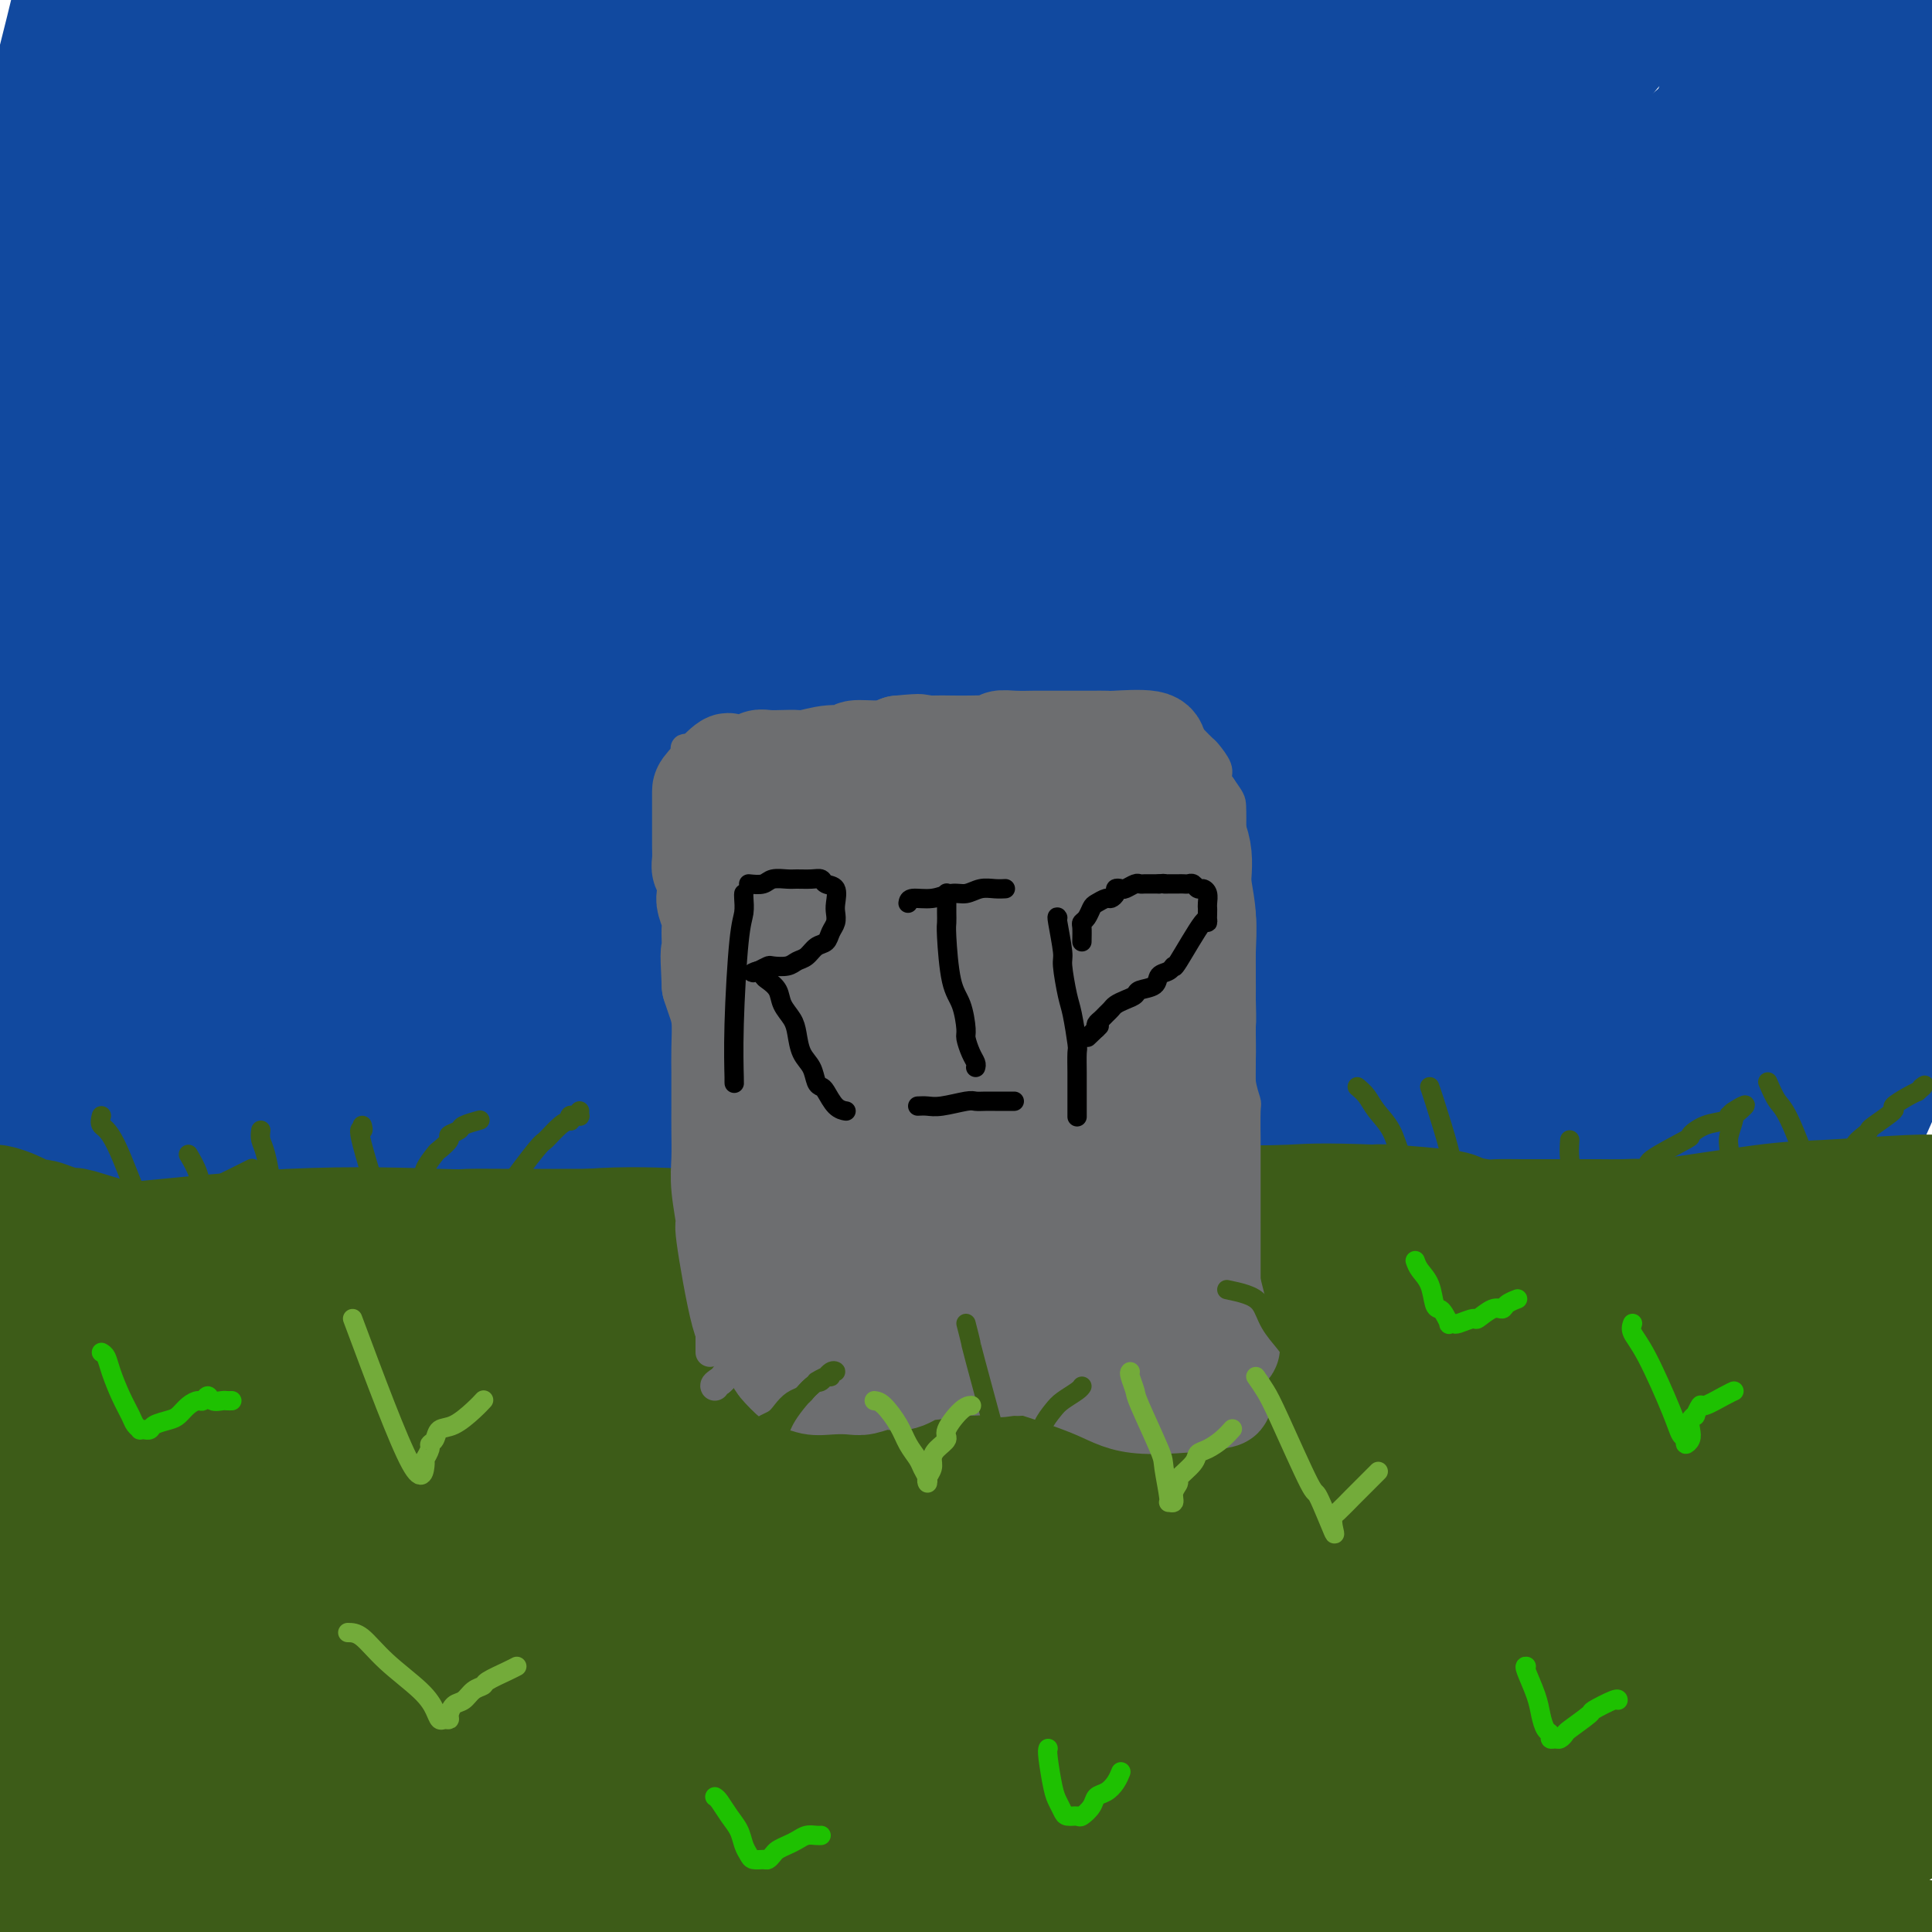 <svg viewBox='0 0 400 400' version='1.1' xmlns='http://www.w3.org/2000/svg' xmlns:xlink='http://www.w3.org/1999/xlink'><g fill='none' stroke='#11499F' stroke-width='28' stroke-linecap='round' stroke-linejoin='round'><path d='M116,5c-0.486,0.269 -0.972,0.538 -1,1c-0.028,0.462 0.403,1.117 -1,5c-1.403,3.883 -4.639,10.993 -10,23c-5.361,12.007 -12.848,28.910 -19,44c-6.152,15.090 -10.969,28.367 -14,39c-3.031,10.633 -4.276,18.622 -5,23c-0.724,4.378 -0.926,5.145 -1,6c-0.074,0.855 -0.020,1.798 0,2c0.020,0.202 0.005,-0.338 0,0c-0.005,0.338 -0.001,1.552 0,2c0.001,0.448 0.000,0.128 0,0c-0.000,-0.128 -0.000,-0.064 0,0'/><path d='M67,191c-0.603,0.858 -1.206,1.717 1,-6c2.206,-7.717 7.220,-24.009 13,-42c5.780,-17.991 12.326,-37.679 21,-59c8.674,-21.321 19.475,-44.273 27,-63c7.525,-18.727 11.773,-33.228 13,-40c1.227,-6.772 -0.568,-5.815 -2,-6c-1.432,-0.185 -2.503,-1.512 -4,0c-1.497,1.512 -3.422,5.863 -8,12c-4.578,6.137 -11.811,14.060 -18,25c-6.189,10.940 -11.333,24.898 -18,38c-6.667,13.102 -14.855,25.347 -23,39c-8.145,13.653 -16.247,28.712 -21,39c-4.753,10.288 -6.158,15.804 -9,21c-2.842,5.196 -7.123,10.073 -8,11c-0.877,0.927 1.648,-2.095 3,-3c1.352,-0.905 1.529,0.306 3,-3c1.471,-3.306 4.235,-11.131 10,-24c5.765,-12.869 14.530,-30.783 23,-46c8.470,-15.217 16.645,-27.736 25,-38c8.355,-10.264 16.892,-18.274 22,-23c5.108,-4.726 6.788,-6.169 8,-6c1.212,0.169 1.957,1.951 3,5c1.043,3.049 2.386,7.367 -1,15c-3.386,7.633 -11.500,18.583 -18,28c-6.500,9.417 -11.386,17.302 -19,28c-7.614,10.698 -17.957,24.209 -26,34c-8.043,9.791 -13.785,15.861 -19,21c-5.215,5.139 -9.904,9.345 -14,10c-4.096,0.655 -7.599,-2.241 -9,-5c-1.401,-2.759 -0.701,-5.379 0,-8'/><path d='M22,145c-0.525,-5.525 -1.838,-15.339 1,-26c2.838,-10.661 9.825,-22.170 16,-36c6.175,-13.830 11.536,-29.983 18,-43c6.464,-13.017 14.031,-22.899 19,-29c4.969,-6.101 7.341,-8.420 10,-9c2.659,-0.580 5.607,0.579 7,1c1.393,0.421 1.232,0.105 -1,5c-2.232,4.895 -6.535,15.002 -10,24c-3.465,8.998 -6.094,16.888 -10,25c-3.906,8.112 -9.091,16.446 -14,24c-4.909,7.554 -9.542,14.330 -14,19c-4.458,4.670 -8.741,7.236 -12,8c-3.259,0.764 -5.493,-0.275 -7,-3c-1.507,-2.725 -2.288,-7.138 -3,-13c-0.712,-5.862 -1.357,-13.175 1,-24c2.357,-10.825 7.716,-25.163 12,-39c4.284,-13.837 7.493,-27.171 10,-36c2.507,-8.829 4.313,-13.151 5,-16c0.687,-2.849 0.254,-4.226 0,-2c-0.254,2.226 -0.330,8.054 0,11c0.330,2.946 1.067,3.008 0,10c-1.067,6.992 -3.939,20.912 -5,27c-1.061,6.088 -0.311,4.343 -4,14c-3.689,9.657 -11.817,30.716 -16,42c-4.183,11.284 -4.420,12.792 -5,16c-0.580,3.208 -1.503,8.117 -2,10c-0.497,1.883 -0.567,0.739 -1,0c-0.433,-0.739 -1.230,-1.074 -2,-5c-0.770,-3.926 -1.515,-11.441 -2,-19c-0.485,-7.559 -0.710,-15.160 0,-25c0.710,-9.840 2.355,-21.920 4,-34'/><path d='M17,22c0.965,-15.336 1.378,-24.177 5,-31c3.622,-6.823 10.451,-11.628 13,-14c2.549,-2.372 0.816,-2.309 0,0c-0.816,2.309 -0.716,6.866 0,9c0.716,2.134 2.048,1.846 0,11c-2.048,9.154 -7.477,27.749 -10,36c-2.523,8.251 -2.139,6.159 -3,12c-0.861,5.841 -2.965,19.614 -4,25c-1.035,5.386 -1.000,2.383 -1,1c-0.000,-1.383 -0.036,-1.147 0,-2c0.036,-0.853 0.143,-2.795 0,-3c-0.143,-0.205 -0.535,1.327 1,-7c1.535,-8.327 4.997,-26.513 10,-40c5.003,-13.487 11.545,-22.274 15,-29c3.455,-6.726 3.821,-11.390 5,-13c1.179,-1.610 3.169,-0.165 4,0c0.831,0.165 0.502,-0.951 0,1c-0.502,1.951 -1.178,6.968 -2,12c-0.822,5.032 -1.788,10.080 -5,19c-3.212,8.920 -8.668,21.711 -13,30c-4.332,8.289 -7.540,12.077 -10,15c-2.460,2.923 -4.173,4.982 -5,6c-0.827,1.018 -0.769,0.994 -1,1c-0.231,0.006 -0.749,0.042 -1,0c-0.251,-0.042 -0.233,-0.163 0,-2c0.233,-1.837 0.681,-5.389 1,-7c0.319,-1.611 0.509,-1.280 2,-7c1.491,-5.720 4.283,-17.491 8,-28c3.717,-10.509 8.358,-19.754 13,-29'/><path d='M39,-12c2.017,-5.457 0.559,-4.599 0,-4c-0.559,0.599 -0.220,0.938 0,1c0.220,0.062 0.321,-0.152 0,1c-0.321,1.152 -1.064,3.670 -3,9c-1.936,5.330 -5.064,13.473 -9,24c-3.936,10.527 -8.680,23.440 -11,31c-2.320,7.560 -2.215,9.768 -4,13c-1.785,3.232 -5.459,7.487 -7,9c-1.541,1.513 -0.950,0.284 -1,0c-0.050,-0.284 -0.743,0.379 -1,0c-0.257,-0.379 -0.079,-1.798 0,-3c0.079,-1.202 0.059,-2.188 0,-5c-0.059,-2.812 -0.156,-7.452 0,-10c0.156,-2.548 0.563,-3.005 3,-12c2.437,-8.995 6.902,-26.529 9,-35c2.098,-8.471 1.830,-7.879 2,-8c0.170,-0.121 0.778,-0.954 1,-1c0.222,-0.046 0.060,0.694 0,1c-0.060,0.306 -0.016,0.176 0,1c0.016,0.824 0.004,2.600 0,4c-0.004,1.400 -0.002,2.424 0,13c0.002,10.576 0.003,30.702 0,47c-0.003,16.298 -0.008,28.766 0,39c0.008,10.234 0.031,18.234 0,26c-0.031,7.766 -0.116,15.296 0,19c0.116,3.704 0.433,3.580 1,7c0.567,3.420 1.383,10.382 2,13c0.617,2.618 1.033,0.891 1,0c-0.033,-0.891 -0.517,-0.945 -1,-1'/><path d='M21,167c0.312,2.258 -0.409,-1.595 -1,-4c-0.591,-2.405 -1.052,-3.360 -2,-9c-0.948,-5.640 -2.382,-15.965 -3,-30c-0.618,-14.035 -0.421,-31.780 0,-46c0.421,-14.220 1.065,-24.913 4,-34c2.935,-9.087 8.163,-16.566 10,-22c1.837,-5.434 0.285,-8.823 1,-10c0.715,-1.177 3.696,-0.143 5,2c1.304,2.143 0.929,5.394 0,13c-0.929,7.606 -2.414,19.566 -3,34c-0.586,14.434 -0.274,31.343 0,48c0.274,16.657 0.511,33.064 -1,49c-1.511,15.936 -4.769,31.402 -7,44c-2.231,12.598 -3.434,22.330 -4,31c-0.566,8.670 -0.497,16.280 -1,20c-0.503,3.720 -1.580,3.550 -2,0c-0.420,-3.550 -0.183,-10.481 0,-20c0.183,-9.519 0.310,-21.626 0,-36c-0.310,-14.374 -1.059,-31.015 3,-52c4.059,-20.985 12.926,-46.314 17,-59c4.074,-12.686 3.354,-12.729 10,-26c6.646,-13.271 20.657,-39.769 30,-53c9.343,-13.231 14.016,-13.194 18,-12c3.984,1.194 7.278,3.544 9,4c1.722,0.456 1.871,-0.983 4,7c2.129,7.983 6.236,25.388 5,43c-1.236,17.612 -7.816,35.432 -15,56c-7.184,20.568 -14.973,43.884 -24,64c-9.027,20.116 -19.294,37.033 -26,52c-6.706,14.967 -9.853,27.983 -13,41'/><path d='M35,262c-3.164,10.358 -4.574,15.754 -5,15c-0.426,-0.754 0.133,-7.660 0,-11c-0.133,-3.340 -0.958,-3.116 1,-10c1.958,-6.884 6.699,-20.875 13,-39c6.301,-18.125 14.162,-40.384 23,-62c8.838,-21.616 18.653,-42.590 32,-64c13.347,-21.410 30.226,-43.258 42,-60c11.774,-16.742 18.445,-28.380 24,-34c5.555,-5.620 9.996,-5.221 12,-5c2.004,0.221 1.570,0.266 0,4c-1.570,3.734 -4.277,11.158 -6,16c-1.723,4.842 -2.461,7.102 -14,25c-11.539,17.898 -33.878,51.435 -49,76c-15.122,24.565 -23.025,40.157 -32,56c-8.975,15.843 -19.020,31.936 -26,43c-6.980,11.064 -10.895,17.100 -12,19c-1.105,1.900 0.602,-0.337 0,1c-0.602,1.337 -3.511,6.246 8,-11c11.511,-17.246 37.442,-56.647 49,-75c11.558,-18.353 8.742,-15.659 20,-31c11.258,-15.341 36.590,-48.717 56,-70c19.410,-21.283 32.900,-30.471 45,-38c12.100,-7.529 22.811,-13.398 27,-15c4.189,-1.602 1.855,1.064 3,1c1.145,-0.064 5.768,-2.858 3,4c-2.768,6.858 -12.928,23.368 -18,31c-5.072,7.632 -5.055,6.385 -18,23c-12.945,16.615 -38.851,51.093 -56,74c-17.149,22.907 -25.540,34.244 -35,47c-9.460,12.756 -19.989,26.930 -25,34c-5.011,7.070 -4.506,7.035 -4,7'/><path d='M93,213c-21.828,29.716 -7.399,11.506 2,-1c9.399,-12.506 13.768,-19.308 24,-35c10.232,-15.692 26.326,-40.272 43,-64c16.674,-23.728 33.927,-46.603 55,-69c21.073,-22.397 45.964,-44.317 58,-55c12.036,-10.683 11.215,-10.130 19,-15c7.785,-4.870 24.176,-15.164 31,-18c6.824,-2.836 4.080,1.786 1,7c-3.080,5.214 -6.495,11.020 -17,25c-10.505,13.980 -28.099,36.133 -36,46c-7.901,9.867 -6.109,7.446 -21,25c-14.891,17.554 -46.463,55.081 -68,81c-21.537,25.919 -33.037,40.230 -39,47c-5.963,6.770 -6.388,5.998 -13,14c-6.612,8.002 -19.410,24.777 -15,18c4.410,-6.777 26.029,-37.107 35,-50c8.971,-12.893 5.294,-8.347 24,-29c18.706,-20.653 59.797,-66.503 86,-93c26.203,-26.497 37.520,-33.642 52,-43c14.480,-9.358 32.124,-20.930 44,-25c11.876,-4.070 17.985,-0.639 22,0c4.015,0.639 5.937,-1.515 5,3c-0.937,4.515 -4.732,15.699 -13,30c-8.268,14.301 -21.010,31.718 -36,51c-14.990,19.282 -32.228,40.429 -41,51c-8.772,10.571 -9.077,10.567 -22,26c-12.923,15.433 -38.464,46.302 -51,62c-12.536,15.698 -12.067,16.227 -13,17c-0.933,0.773 -3.266,1.792 -2,0c1.266,-1.792 6.133,-6.396 11,-11'/><path d='M218,208c5.819,-8.814 15.866,-25.348 30,-43c14.134,-17.652 32.353,-36.423 52,-56c19.647,-19.577 40.721,-39.961 50,-49c9.279,-9.039 6.762,-6.734 17,-13c10.238,-6.266 33.233,-21.103 42,-26c8.767,-4.897 3.308,0.147 3,2c-0.308,1.853 4.534,0.514 2,10c-2.534,9.486 -12.444,29.797 -22,48c-9.556,18.203 -18.759,34.297 -29,51c-10.241,16.703 -21.520,34.015 -28,43c-6.480,8.985 -8.161,9.643 -13,15c-4.839,5.357 -12.836,15.415 -17,21c-4.164,5.585 -4.496,6.698 -4,4c0.496,-2.698 1.821,-9.208 6,-20c4.179,-10.792 11.212,-25.868 20,-40c8.788,-14.132 19.332,-27.322 29,-39c9.668,-11.678 18.460,-21.846 25,-30c6.540,-8.154 10.828,-14.294 16,-16c5.172,-1.706 11.229,1.020 14,1c2.771,-0.020 2.257,-2.788 1,2c-1.257,4.788 -3.258,17.130 -7,29c-3.742,11.870 -9.227,23.267 -15,36c-5.773,12.733 -11.834,26.803 -18,40c-6.166,13.197 -12.436,25.522 -19,36c-6.564,10.478 -13.421,19.109 -16,23c-2.579,3.891 -0.879,3.043 0,3c0.879,-0.043 0.937,0.718 3,-1c2.063,-1.718 6.130,-5.914 10,-12c3.870,-6.086 7.542,-14.062 18,-27c10.458,-12.938 27.702,-30.840 37,-40c9.298,-9.160 10.649,-9.580 12,-10'/><path d='M417,150c8.653,-8.173 5.786,-3.607 5,-2c-0.786,1.607 0.510,0.254 0,5c-0.510,4.746 -2.825,15.590 -8,26c-5.175,10.410 -13.208,20.385 -19,31c-5.792,10.615 -9.341,21.871 -15,31c-5.659,9.129 -13.426,16.132 -18,21c-4.574,4.868 -5.953,7.599 -8,8c-2.047,0.401 -4.761,-1.530 -5,-4c-0.239,-2.470 1.998,-5.479 6,-13c4.002,-7.521 9.771,-19.553 13,-27c3.229,-7.447 3.920,-10.307 7,-17c3.080,-6.693 8.549,-17.219 15,-28c6.451,-10.781 13.882,-21.818 16,-26c2.118,-4.182 -1.078,-1.508 -3,0c-1.922,1.508 -2.571,1.852 -6,5c-3.429,3.148 -9.637,9.101 -25,22c-15.363,12.899 -39.882,32.746 -50,41c-10.118,8.254 -5.836,4.916 -9,6c-3.164,1.084 -13.773,6.590 -18,8c-4.227,1.410 -2.071,-1.275 0,-6c2.071,-4.725 4.057,-11.491 9,-20c4.943,-8.509 12.843,-18.763 23,-32c10.157,-13.237 22.571,-29.458 28,-37c5.429,-7.542 3.874,-6.405 13,-17c9.126,-10.595 28.931,-32.920 37,-42c8.069,-9.080 4.400,-4.914 4,-4c-0.400,0.914 2.470,-1.425 4,-3c1.530,-1.575 1.720,-2.386 -7,8c-8.720,10.386 -26.348,31.967 -41,49c-14.652,17.033 -26.326,29.516 -38,42'/><path d='M327,175c-20.647,22.858 -29.263,30.503 -39,40c-9.737,9.497 -20.595,20.845 -29,28c-8.405,7.155 -14.356,10.117 -17,11c-2.644,0.883 -1.981,-0.312 -3,0c-1.019,0.312 -3.718,2.132 1,-7c4.718,-9.132 16.855,-29.214 28,-47c11.145,-17.786 21.299,-33.275 36,-53c14.701,-19.725 33.947,-43.685 49,-62c15.053,-18.315 25.911,-30.983 39,-44c13.089,-13.017 28.409,-26.381 35,-32c6.591,-5.619 4.452,-3.494 6,-4c1.548,-0.506 6.782,-3.645 7,-4c0.218,-0.355 -4.581,2.073 -10,7c-5.419,4.927 -11.460,12.352 -30,33c-18.540,20.648 -49.580,54.520 -70,77c-20.420,22.480 -30.221,33.569 -55,59c-24.779,25.431 -64.536,65.205 -83,83c-18.464,17.795 -15.637,13.611 -14,12c1.637,-1.611 2.082,-0.650 5,-4c2.918,-3.350 8.307,-11.010 19,-27c10.693,-15.990 26.688,-40.310 36,-54c9.312,-13.690 11.941,-16.751 21,-27c9.059,-10.249 24.549,-27.686 43,-47c18.451,-19.314 39.864,-40.504 49,-49c9.136,-8.496 5.993,-4.299 6,-4c0.007,0.299 3.162,-3.301 5,-5c1.838,-1.699 2.359,-1.497 -7,9c-9.359,10.497 -28.597,31.288 -45,49c-16.403,17.712 -29.972,32.346 -40,43c-10.028,10.654 -16.514,17.327 -23,24'/><path d='M247,180c-29.224,31.356 -44.783,47.245 -56,57c-11.217,9.755 -18.092,13.375 -23,15c-4.908,1.625 -7.850,1.254 -8,0c-0.150,-1.254 2.491,-3.392 8,-12c5.509,-8.608 13.886,-23.685 26,-40c12.114,-16.315 27.967,-33.867 42,-52c14.033,-18.133 26.248,-36.846 39,-52c12.752,-15.154 26.041,-26.748 37,-36c10.959,-9.252 19.587,-16.162 24,-20c4.413,-3.838 4.612,-4.604 6,-5c1.388,-0.396 3.964,-0.421 5,-1c1.036,-0.579 0.531,-1.711 -8,7c-8.531,8.711 -25.087,27.267 -41,45c-15.913,17.733 -31.181,34.645 -45,50c-13.819,15.355 -26.188,29.152 -37,42c-10.812,12.848 -20.065,24.745 -32,36c-11.935,11.255 -26.550,21.866 -32,25c-5.450,3.134 -1.734,-1.209 5,-9c6.734,-7.791 16.485,-19.029 26,-31c9.515,-11.971 18.795,-24.673 34,-41c15.205,-16.327 36.334,-36.278 45,-46c8.666,-9.722 4.867,-9.214 21,-24c16.133,-14.786 52.197,-44.865 67,-57c14.803,-12.135 8.346,-6.326 15,-9c6.654,-2.674 26.420,-13.830 35,-18c8.580,-4.170 5.976,-1.355 5,-1c-0.976,0.355 -0.323,-1.750 -4,1c-3.677,2.750 -11.682,10.356 -21,20c-9.318,9.644 -19.948,21.327 -33,33c-13.052,11.673 -28.526,23.337 -44,35'/><path d='M303,92c-8.479,6.995 -7.675,6.983 -20,17c-12.325,10.017 -37.779,30.064 -53,42c-15.221,11.936 -20.210,15.760 -23,18c-2.790,2.240 -3.381,2.897 -4,0c-0.619,-2.897 -1.264,-9.347 -2,-11c-0.736,-1.653 -1.561,1.492 6,-9c7.561,-10.492 23.507,-34.622 35,-51c11.493,-16.378 18.532,-25.003 31,-39c12.468,-13.997 30.364,-33.364 39,-42c8.636,-8.636 8.013,-6.539 16,-13c7.987,-6.461 24.584,-21.479 31,-27c6.416,-5.521 2.651,-1.543 2,-1c-0.651,0.543 1.813,-2.348 -1,1c-2.813,3.348 -10.901,12.936 -23,27c-12.099,14.064 -28.208,32.605 -32,38c-3.792,5.395 4.731,-2.357 -20,24c-24.731,26.357 -82.718,86.822 -107,111c-24.282,24.178 -14.859,12.070 -13,8c1.859,-4.070 -3.848,-0.102 -6,1c-2.152,1.102 -0.751,-0.662 3,-6c3.751,-5.338 9.851,-14.250 20,-28c10.149,-13.750 24.348,-32.337 30,-41c5.652,-8.663 2.759,-7.403 18,-25c15.241,-17.597 48.616,-54.051 62,-69c13.384,-14.949 6.776,-8.392 15,-13c8.224,-4.608 31.281,-20.381 43,-27c11.719,-6.619 12.100,-4.083 13,-1c0.900,3.083 2.319,6.715 2,14c-0.319,7.285 -2.377,18.224 -8,32c-5.623,13.776 -14.812,30.388 -24,47'/><path d='M333,69c-9.445,15.799 -21.058,31.797 -31,49c-9.942,17.203 -18.213,35.611 -27,50c-8.787,14.389 -18.091,24.757 -23,32c-4.909,7.243 -5.423,11.359 -5,14c0.423,2.641 1.784,3.805 5,3c3.216,-0.805 8.288,-3.580 15,-10c6.712,-6.420 15.064,-16.484 25,-28c9.936,-11.516 21.457,-24.483 32,-36c10.543,-11.517 20.110,-21.582 28,-30c7.890,-8.418 14.103,-15.189 19,-19c4.897,-3.811 8.477,-4.664 10,-5c1.523,-0.336 0.987,-0.156 1,4c0.013,4.156 0.574,12.287 -2,21c-2.574,8.713 -8.284,18.009 -15,29c-6.716,10.991 -14.438,23.679 -20,35c-5.562,11.321 -8.965,21.276 -14,30c-5.035,8.724 -11.701,16.218 -12,16c-0.299,-0.218 5.771,-8.150 12,-17c6.229,-8.850 12.617,-18.620 21,-30c8.383,-11.380 18.760,-24.369 23,-31c4.240,-6.631 2.342,-6.902 8,-14c5.658,-7.098 18.872,-21.023 24,-26c5.128,-4.977 2.171,-1.007 2,-1c-0.171,0.007 2.445,-3.951 -1,0c-3.445,3.951 -12.951,15.810 -17,21c-4.049,5.190 -2.642,3.711 -11,15c-8.358,11.289 -26.481,35.347 -40,52c-13.519,16.653 -22.434,25.901 -30,34c-7.566,8.099 -13.783,15.050 -20,22'/><path d='M290,249c-11.570,9.790 -15.495,6.267 -18,5c-2.505,-1.267 -3.591,-0.276 -4,-2c-0.409,-1.724 -0.142,-6.163 1,-13c1.142,-6.837 3.159,-16.074 8,-27c4.841,-10.926 12.505,-23.542 18,-36c5.495,-12.458 8.821,-24.756 10,-31c1.179,-6.244 0.211,-6.432 2,-12c1.789,-5.568 6.336,-16.515 -7,-10c-13.336,6.515 -44.554,30.492 -65,47c-20.446,16.508 -30.119,25.546 -43,37c-12.881,11.454 -28.969,25.325 -38,32c-9.031,6.675 -11.003,6.153 -18,9c-6.997,2.847 -19.017,9.063 -27,11c-7.983,1.937 -11.929,-0.405 -12,-7c-0.071,-6.595 3.732,-17.444 6,-25c2.268,-7.556 3.002,-11.820 20,-40c16.998,-28.180 50.261,-80.278 71,-111c20.739,-30.722 28.955,-40.070 40,-52c11.045,-11.930 24.917,-26.442 31,-33c6.083,-6.558 4.375,-5.160 6,-7c1.625,-1.840 6.582,-6.916 8,-7c1.418,-0.084 -0.704,4.825 -4,10c-3.296,5.175 -7.764,10.615 -19,27c-11.236,16.385 -29.238,43.715 -48,65c-18.762,21.285 -38.284,36.527 -48,46c-9.716,9.473 -9.625,13.178 -16,22c-6.375,8.822 -19.216,22.760 -31,34c-11.784,11.240 -22.510,19.783 -27,22c-4.490,2.217 -2.745,-1.891 -1,-6'/><path d='M85,197c6.015,-12.620 21.552,-41.172 34,-62c12.448,-20.828 21.806,-33.934 31,-49c9.194,-15.066 18.225,-32.092 35,-52c16.775,-19.908 41.295,-42.699 52,-52c10.705,-9.301 7.595,-5.113 7,-4c-0.595,1.113 1.325,-0.848 0,2c-1.325,2.848 -5.893,10.507 -13,22c-7.107,11.493 -16.752,26.822 -21,34c-4.248,7.178 -3.099,6.204 -13,19c-9.901,12.796 -30.852,39.360 -40,50c-9.148,10.640 -6.494,5.355 -10,6c-3.506,0.645 -13.174,7.218 -17,9c-3.826,1.782 -1.810,-1.229 0,-7c1.810,-5.771 3.415,-14.301 6,-21c2.585,-6.699 6.149,-11.565 17,-31c10.851,-19.435 28.988,-53.439 37,-68c8.012,-14.561 5.900,-9.678 7,-10c1.100,-0.322 5.414,-5.848 8,-9c2.586,-3.152 3.445,-3.928 4,-5c0.555,-1.072 0.808,-2.440 -3,3c-3.808,5.440 -11.676,17.686 -19,30c-7.324,12.314 -14.104,24.694 -22,37c-7.896,12.306 -16.909,24.537 -23,35c-6.091,10.463 -9.262,19.157 -13,25c-3.738,5.843 -8.043,8.834 -10,10c-1.957,1.166 -1.565,0.506 -1,0c0.565,-0.506 1.304,-0.859 4,-6c2.696,-5.141 7.348,-15.071 12,-25'/><path d='M134,78c5.805,-10.710 12.818,-21.984 21,-34c8.182,-12.016 17.532,-24.774 24,-36c6.468,-11.226 10.055,-20.919 14,-26c3.945,-5.081 8.250,-5.551 10,-6c1.750,-0.449 0.947,-0.876 -1,0c-1.947,0.876 -5.037,3.055 -11,11c-5.963,7.945 -14.800,21.658 -24,36c-9.200,14.342 -18.763,29.315 -29,44c-10.237,14.685 -21.148,29.081 -32,44c-10.852,14.919 -21.644,30.360 -32,44c-10.356,13.640 -20.277,25.481 -29,35c-8.723,9.519 -16.249,16.718 -21,21c-4.751,4.282 -6.727,5.648 -8,6c-1.273,0.352 -1.843,-0.310 -2,-4c-0.157,-3.690 0.101,-10.407 1,-20c0.899,-9.593 2.440,-22.061 6,-34c3.560,-11.939 9.138,-23.349 21,-46c11.862,-22.651 30.007,-56.544 37,-70c6.993,-13.456 2.832,-6.476 3,-4c0.168,2.476 4.664,0.448 5,0c0.336,-0.448 -3.489,0.685 -7,8c-3.511,7.315 -6.709,20.812 -12,35c-5.291,14.188 -12.675,29.067 -21,46c-8.325,16.933 -17.590,35.918 -21,44c-3.410,8.082 -0.963,5.259 -4,14c-3.037,8.741 -11.557,29.047 -15,37c-3.443,7.953 -1.810,3.554 -2,1c-0.190,-2.554 -2.205,-3.265 -3,-5c-0.795,-1.735 -0.370,-4.496 0,-11c0.370,-6.504 0.685,-16.752 1,-27'/><path d='M3,181c4.386,-16.846 14.851,-39.961 20,-61c5.149,-21.039 4.981,-40.000 8,-55c3.019,-15.000 9.226,-26.037 14,-36c4.774,-9.963 8.116,-18.853 12,-25c3.884,-6.147 8.311,-9.551 11,-11c2.689,-1.449 3.641,-0.942 4,0c0.359,0.942 0.124,2.320 0,10c-0.124,7.680 -0.137,21.663 -2,35c-1.863,13.337 -5.574,26.030 -10,44c-4.426,17.970 -9.565,41.218 -12,53c-2.435,11.782 -2.166,12.099 -3,20c-0.834,7.901 -2.769,23.384 -5,37c-2.231,13.616 -4.756,25.363 -6,30c-1.244,4.637 -1.207,2.164 0,2c1.207,-0.164 3.585,1.980 5,0c1.415,-1.980 1.868,-8.086 2,-10c0.132,-1.914 -0.058,0.363 4,-24c4.058,-24.363 12.362,-75.367 17,-97c4.638,-21.633 5.610,-13.897 7,-18c1.390,-4.103 3.200,-20.046 6,-31c2.800,-10.954 6.591,-16.919 10,-22c3.409,-5.081 6.435,-9.278 8,-11c1.565,-1.722 1.670,-0.969 2,-1c0.330,-0.031 0.884,-0.847 0,5c-0.884,5.847 -3.207,18.358 -5,26c-1.793,7.642 -3.058,10.415 -5,18c-1.942,7.585 -4.562,19.982 -7,39c-2.438,19.018 -4.695,44.659 -6,62c-1.305,17.341 -1.659,26.383 -2,35c-0.341,8.617 -0.671,16.808 -1,25'/><path d='M69,220c-2.065,21.826 -2.729,15.391 -2,14c0.729,-1.391 2.850,2.263 4,4c1.150,1.737 1.329,1.559 4,-1c2.671,-2.559 7.835,-7.497 12,-14c4.165,-6.503 7.332,-14.570 10,-24c2.668,-9.430 4.838,-20.222 9,-29c4.162,-8.778 10.317,-15.540 14,-22c3.683,-6.460 4.896,-12.617 5,-15c0.104,-2.383 -0.900,-0.992 -1,-2c-0.100,-1.008 0.705,-4.416 -4,-3c-4.705,1.416 -14.919,7.654 -19,10c-4.081,2.346 -2.030,0.799 -11,8c-8.970,7.201 -28.961,23.151 -37,30c-8.039,6.849 -4.127,4.596 -9,8c-4.873,3.404 -18.532,12.463 -25,15c-6.468,2.537 -5.747,-1.450 -7,1c-1.253,2.450 -4.481,11.336 -7,1c-2.519,-10.336 -4.327,-39.894 -5,-53c-0.673,-13.106 -0.209,-9.761 0,-15c0.209,-5.239 0.163,-19.062 0,-31c-0.163,-11.938 -0.442,-21.992 2,-30c2.442,-8.008 7.607,-13.971 10,-18c2.393,-4.029 2.014,-6.124 3,-10c0.986,-3.876 3.336,-9.534 5,-13c1.664,-3.466 2.640,-4.739 3,-5c0.360,-0.261 0.102,0.491 0,1c-0.102,0.509 -0.048,0.776 0,2c0.048,1.224 0.090,3.407 0,9c-0.090,5.593 -0.311,14.598 -1,27c-0.689,12.402 -1.844,28.201 -3,44'/><path d='M19,109c-0.671,13.431 -0.348,5.509 -1,12c-0.652,6.491 -2.279,27.395 -3,40c-0.721,12.605 -0.535,16.911 -1,21c-0.465,4.089 -1.581,7.962 -2,10c-0.419,2.038 -0.142,2.241 0,2c0.142,-0.241 0.147,-0.927 0,-1c-0.147,-0.073 -0.447,0.466 0,-1c0.447,-1.466 1.640,-4.936 2,-8c0.360,-3.064 -0.113,-5.723 3,-16c3.113,-10.277 9.813,-28.173 13,-36c3.187,-7.827 2.863,-5.586 4,-7c1.137,-1.414 3.736,-6.484 5,-8c1.264,-1.516 1.195,0.521 1,3c-0.195,2.479 -0.514,5.399 -2,11c-1.486,5.601 -4.137,13.884 -7,28c-2.863,14.116 -5.936,34.067 -7,46c-1.064,11.933 -0.119,15.849 -1,22c-0.881,6.151 -3.588,14.537 7,15c10.588,0.463 34.473,-6.998 45,-11c10.527,-4.002 7.698,-4.545 12,-8c4.302,-3.455 15.734,-9.821 26,-17c10.266,-7.179 19.364,-15.169 24,-19c4.636,-3.831 4.810,-3.502 9,-6c4.190,-2.498 12.396,-7.823 16,-10c3.604,-2.177 2.608,-1.207 2,-1c-0.608,0.207 -0.826,-0.348 -1,0c-0.174,0.348 -0.304,1.598 -2,4c-1.696,2.402 -4.956,5.954 -8,10c-3.044,4.046 -5.870,8.584 -11,15c-5.130,6.416 -12.565,14.708 -20,23'/><path d='M122,222c-10.513,12.598 -16.794,18.592 -20,22c-3.206,3.408 -3.335,4.231 -4,5c-0.665,0.769 -1.864,1.483 0,2c1.864,0.517 6.793,0.837 10,-2c3.207,-2.837 4.694,-8.829 12,-15c7.306,-6.171 20.433,-12.519 25,-16c4.567,-3.481 0.573,-4.096 7,-10c6.427,-5.904 23.273,-17.099 33,-25c9.727,-7.901 12.333,-12.510 16,-15c3.667,-2.490 8.393,-2.861 11,-3c2.607,-0.139 3.095,-0.045 3,0c-0.095,0.045 -0.771,0.041 -2,1c-1.229,0.959 -3.010,2.882 -6,5c-2.990,2.118 -7.189,4.433 -12,9c-4.811,4.567 -10.234,11.388 -20,20c-9.766,8.612 -23.874,19.016 -30,23c-6.126,3.984 -4.271,1.547 -4,1c0.271,-0.547 -1.044,0.798 -1,1c0.044,0.202 1.447,-0.737 2,-1c0.553,-0.263 0.257,0.149 1,0c0.743,-0.149 2.525,-0.858 4,-2c1.475,-1.142 2.643,-2.715 8,-6c5.357,-3.285 14.903,-8.280 22,-12c7.097,-3.720 11.745,-6.165 17,-8c5.255,-1.835 11.117,-3.060 15,-4c3.883,-0.940 5.786,-1.594 9,-2c3.214,-0.406 7.738,-0.562 11,0c3.262,0.562 5.263,1.844 6,2c0.737,0.156 0.211,-0.812 0,0c-0.211,0.812 -0.105,3.406 0,6'/><path d='M235,198c-0.313,2.683 -1.095,6.389 -3,12c-1.905,5.611 -4.931,13.126 -7,20c-2.069,6.874 -3.179,13.106 -3,17c0.179,3.894 1.649,5.450 3,7c1.351,1.550 2.583,3.095 4,4c1.417,0.905 3.019,1.170 5,1c1.981,-0.170 4.341,-0.777 6,-1c1.659,-0.223 2.617,-0.064 3,0c0.383,0.064 0.192,0.032 0,0'/></g>
<g fill='none' stroke='#3D5C18' stroke-width='28' stroke-linecap='round' stroke-linejoin='round'><path d='M-5,261c6.675,-0.936 13.351,-1.873 17,-2c3.649,-0.127 4.272,0.554 12,0c7.728,-0.554 22.562,-2.345 36,-3c13.438,-0.655 25.480,-0.176 31,0c5.520,0.176 4.516,0.047 6,0c1.484,-0.047 5.455,-0.014 9,0c3.545,0.014 6.664,0.008 10,0c3.336,-0.008 6.888,-0.017 9,0c2.112,0.017 2.785,0.060 5,0c2.215,-0.060 5.974,-0.222 9,0c3.026,0.222 5.320,0.828 6,1c0.680,0.172 -0.255,-0.090 3,0c3.255,0.090 10.700,0.532 16,1c5.300,0.468 8.455,0.963 13,1c4.545,0.037 10.482,-0.382 15,0c4.518,0.382 7.619,1.567 12,2c4.381,0.433 10.043,0.113 13,0c2.957,-0.113 3.210,-0.021 7,0c3.790,0.021 11.115,-0.031 17,0c5.885,0.031 10.328,0.145 14,0c3.672,-0.145 6.573,-0.551 12,-1c5.427,-0.449 13.381,-0.943 18,-1c4.619,-0.057 5.904,0.321 12,0c6.096,-0.321 17.005,-1.343 22,-2c4.995,-0.657 4.078,-0.951 6,-1c1.922,-0.049 6.684,0.145 11,0c4.316,-0.145 8.187,-0.630 12,-1c3.813,-0.370 7.568,-0.625 12,-1c4.432,-0.375 9.539,-0.870 13,-1c3.461,-0.130 5.274,0.106 7,0c1.726,-0.106 3.363,-0.553 5,-1'/><path d='M385,252c21.007,-1.619 8.525,-1.166 5,-1c-3.525,0.166 1.909,0.045 5,0c3.091,-0.045 3.840,-0.012 5,0c1.160,0.012 2.731,0.004 4,0c1.269,-0.004 2.234,-0.005 3,0c0.766,0.005 1.331,0.016 2,0c0.669,-0.016 1.440,-0.061 2,0c0.560,0.061 0.908,0.226 1,0c0.092,-0.226 -0.072,-0.845 0,-1c0.072,-0.155 0.380,0.154 0,0c-0.380,-0.154 -1.447,-0.770 -2,-1c-0.553,-0.230 -0.593,-0.075 -2,0c-1.407,0.075 -4.183,0.070 -6,0c-1.817,-0.070 -2.676,-0.205 -7,0c-4.324,0.205 -12.112,0.748 -17,1c-4.888,0.252 -6.876,0.211 -13,1c-6.124,0.789 -16.383,2.408 -21,3c-4.617,0.592 -3.591,0.159 -4,0c-0.409,-0.159 -2.254,-0.043 -4,0c-1.746,0.043 -3.392,0.011 -5,0c-1.608,-0.011 -3.176,-0.003 -4,0c-0.824,0.003 -0.903,0.002 -2,0c-1.097,-0.002 -3.213,-0.003 -5,0c-1.787,0.003 -3.247,0.012 -5,0c-1.753,-0.012 -3.801,-0.045 -5,0c-1.199,0.045 -1.551,0.170 -3,0c-1.449,-0.170 -3.997,-0.633 -5,-1c-1.003,-0.367 -0.462,-0.637 -3,-1c-2.538,-0.363 -8.154,-0.818 -11,-1c-2.846,-0.182 -2.923,-0.091 -3,0'/><path d='M285,251c-12.461,-0.477 -14.113,-0.170 -18,0c-3.887,0.170 -10.009,0.204 -16,0c-5.991,-0.204 -11.852,-0.645 -19,0c-7.148,0.645 -15.583,2.376 -20,3c-4.417,0.624 -4.816,0.140 -10,0c-5.184,-0.140 -15.153,0.065 -23,0c-7.847,-0.065 -13.573,-0.399 -18,0c-4.427,0.399 -7.556,1.533 -10,2c-2.444,0.467 -4.202,0.269 -9,0c-4.798,-0.269 -12.636,-0.608 -20,0c-7.364,0.608 -14.252,2.163 -20,3c-5.748,0.837 -10.354,0.957 -16,1c-5.646,0.043 -12.331,0.011 -16,0c-3.669,-0.011 -4.323,-0.000 -7,0c-2.677,0.000 -7.375,-0.009 -13,0c-5.625,0.009 -12.175,0.038 -16,0c-3.825,-0.038 -4.926,-0.144 -8,-1c-3.074,-0.856 -8.122,-2.463 -10,-3c-1.878,-0.537 -0.586,-0.003 -1,0c-0.414,0.003 -2.533,-0.524 -4,-1c-1.467,-0.476 -2.283,-0.902 -3,-1c-0.717,-0.098 -1.334,0.131 -2,0c-0.666,-0.131 -1.381,-0.624 -2,-1c-0.619,-0.376 -1.144,-0.637 -2,-1c-0.856,-0.363 -2.044,-0.829 -3,-1c-0.956,-0.171 -1.680,-0.046 -2,0c-0.320,0.046 -0.234,0.013 0,0c0.234,-0.013 0.617,-0.007 1,0'/><path d='M-2,251c-5.266,-0.946 -0.430,1.188 2,3c2.430,1.812 2.455,3.302 3,5c0.545,1.698 1.610,3.604 4,12c2.390,8.396 6.104,23.282 8,33c1.896,9.718 1.972,14.268 2,17c0.028,2.732 0.008,3.644 0,10c-0.008,6.356 -0.002,18.154 0,23c0.002,4.846 0.002,2.738 0,4c-0.002,1.262 -0.005,5.892 0,9c0.005,3.108 0.019,4.693 0,6c-0.019,1.307 -0.072,2.334 0,3c0.072,0.666 0.269,0.970 0,1c-0.269,0.030 -1.003,-0.213 -1,-2c0.003,-1.787 0.744,-5.118 0,-6c-0.744,-0.882 -2.975,0.685 3,-18c5.975,-18.685 20.154,-57.621 26,-73c5.846,-15.379 3.359,-7.201 3,-7c-0.359,0.201 1.408,-7.573 2,-10c0.592,-2.427 0.007,0.495 0,1c-0.007,0.505 0.565,-1.405 0,1c-0.565,2.405 -2.267,9.127 -3,12c-0.733,2.873 -0.498,1.897 -4,16c-3.502,14.103 -10.742,43.284 -15,61c-4.258,17.716 -5.533,23.965 -6,31c-0.467,7.035 -0.126,14.856 0,20c0.126,5.144 0.036,7.613 0,9c-0.036,1.387 -0.018,1.694 0,2'/><path d='M22,414c0.022,4.591 0.077,0.567 0,-1c-0.077,-1.567 -0.288,-0.678 0,-1c0.288,-0.322 1.074,-1.856 3,-8c1.926,-6.144 4.994,-16.898 11,-32c6.006,-15.102 14.952,-34.553 21,-47c6.048,-12.447 9.200,-17.888 12,-24c2.800,-6.112 5.248,-12.893 6,-16c0.752,-3.107 -0.193,-2.541 0,-3c0.193,-0.459 1.523,-1.945 0,2c-1.523,3.945 -5.898,13.320 -11,20c-5.102,6.680 -10.932,10.667 -16,17c-5.068,6.333 -9.376,15.014 -12,20c-2.624,4.986 -3.566,6.278 -6,7c-2.434,0.722 -6.362,0.875 -8,1c-1.638,0.125 -0.987,0.223 -1,-1c-0.013,-1.223 -0.690,-3.767 -1,-6c-0.310,-2.233 -0.253,-4.156 0,-8c0.253,-3.844 0.703,-9.610 1,-14c0.297,-4.390 0.443,-7.404 1,-13c0.557,-5.596 1.527,-13.775 2,-19c0.473,-5.225 0.448,-7.497 1,-9c0.552,-1.503 1.679,-2.238 2,-3c0.321,-0.762 -0.165,-1.552 0,-2c0.165,-0.448 0.982,-0.553 1,1c0.018,1.553 -0.765,4.764 -1,5c-0.235,0.236 0.076,-2.504 -2,8c-2.076,10.504 -6.538,34.252 -11,58'/><path d='M14,346c-2.662,17.167 -2.819,25.086 -3,29c-0.181,3.914 -0.388,3.824 -1,9c-0.612,5.176 -1.628,15.620 -3,20c-1.372,4.380 -3.100,2.697 -4,2c-0.900,-0.697 -0.973,-0.410 -1,0c-0.027,0.410 -0.007,0.941 0,1c0.007,0.059 0.002,-0.354 0,-1c-0.002,-0.646 -0.002,-1.525 0,-2c0.002,-0.475 0.005,-0.548 0,-1c-0.005,-0.452 -0.018,-1.285 0,-3c0.018,-1.715 0.067,-4.312 0,-11c-0.067,-6.688 -0.251,-17.468 0,-24c0.251,-6.532 0.938,-8.816 3,-18c2.062,-9.184 5.500,-25.267 8,-34c2.500,-8.733 4.061,-10.116 5,-13c0.939,-2.884 1.254,-7.270 6,-9c4.746,-1.730 13.922,-0.803 17,-1c3.078,-0.197 0.059,-1.517 1,1c0.941,2.517 5.842,8.870 8,12c2.158,3.130 1.574,3.039 4,16c2.426,12.961 7.862,38.976 10,50c2.138,11.024 0.979,7.056 3,20c2.021,12.944 7.224,42.799 10,56c2.776,13.201 3.126,9.749 5,13c1.874,3.251 5.273,13.206 8,19c2.727,5.794 4.783,7.425 6,8c1.217,0.575 1.594,0.092 2,0c0.406,-0.092 0.840,0.206 1,0c0.160,-0.206 0.046,-0.916 1,-3c0.954,-2.084 2.977,-5.542 5,-9'/><path d='M105,473c5.693,-10.149 15.427,-29.521 24,-44c8.573,-14.479 15.985,-24.064 21,-33c5.015,-8.936 7.631,-17.222 13,-25c5.369,-7.778 13.490,-15.049 17,-18c3.510,-2.951 2.408,-1.581 6,-5c3.592,-3.419 11.877,-11.628 16,-14c4.123,-2.372 4.084,1.092 4,3c-0.084,1.908 -0.211,2.260 0,3c0.211,0.740 0.761,1.866 1,3c0.239,1.134 0.166,2.274 0,5c-0.166,2.726 -0.424,7.037 -1,14c-0.576,6.963 -1.468,16.578 -2,30c-0.532,13.422 -0.702,30.649 -1,38c-0.298,7.351 -0.723,4.824 2,6c2.723,1.176 8.595,6.055 11,10c2.405,3.945 1.342,6.957 16,3c14.658,-3.957 45.036,-14.884 58,-20c12.964,-5.116 8.515,-4.420 16,-8c7.485,-3.580 26.906,-11.437 41,-19c14.094,-7.563 22.861,-14.832 33,-21c10.139,-6.168 21.650,-11.236 29,-16c7.350,-4.764 10.538,-9.226 12,-11c1.462,-1.774 1.199,-0.860 1,-1c-0.199,-0.140 -0.333,-1.334 -2,-2c-1.667,-0.666 -4.866,-0.803 -11,0c-6.134,0.803 -15.205,2.547 -24,5c-8.795,2.453 -17.316,5.616 -35,12c-17.684,6.384 -44.530,15.988 -65,26c-20.470,10.012 -34.563,20.432 -44,27c-9.437,6.568 -14.219,9.284 -19,12'/><path d='M222,433c-19.086,11.389 -35.300,20.360 -44,25c-8.700,4.640 -9.886,4.949 -10,5c-0.114,0.051 0.845,-0.155 1,0c0.155,0.155 -0.494,0.671 1,0c1.494,-0.671 5.132,-2.531 7,-3c1.868,-0.469 1.967,0.452 10,-4c8.033,-4.452 24.001,-14.277 35,-21c10.999,-6.723 17.028,-10.345 25,-13c7.972,-2.655 17.888,-4.343 25,-6c7.112,-1.657 11.420,-3.284 15,-4c3.580,-0.716 6.431,-0.521 8,-1c1.569,-0.479 1.856,-1.630 2,-2c0.144,-0.370 0.145,0.043 0,0c-0.145,-0.043 -0.436,-0.540 -1,-1c-0.564,-0.460 -1.400,-0.882 -1,-1c0.400,-0.118 2.035,0.069 -1,0c-3.035,-0.069 -10.741,-0.393 -7,-1c3.741,-0.607 18.930,-1.498 -5,-1c-23.930,0.498 -86.978,2.386 -114,3c-27.022,0.614 -18.018,-0.046 -16,-2c2.018,-1.954 -2.950,-5.201 -5,-7c-2.050,-1.799 -1.182,-2.150 1,-4c2.182,-1.850 5.678,-5.199 14,-8c8.322,-2.801 21.469,-5.055 37,-10c15.531,-4.945 33.446,-12.582 44,-16c10.554,-3.418 13.746,-2.617 24,-4c10.254,-1.383 27.568,-4.949 40,-7c12.432,-2.051 19.980,-2.586 23,-3c3.020,-0.414 1.510,-0.707 0,-1'/><path d='M330,346c10.361,-2.392 -7.237,-0.874 -15,0c-7.763,0.874 -5.690,1.102 -23,3c-17.310,1.898 -54.004,5.467 -80,9c-25.996,3.533 -41.295,7.031 -58,10c-16.705,2.969 -34.818,5.409 -47,7c-12.182,1.591 -18.434,2.333 -21,2c-2.566,-0.333 -1.445,-1.743 -2,-2c-0.555,-0.257 -2.784,0.637 1,0c3.784,-0.637 13.583,-2.806 20,-5c6.417,-2.194 9.452,-4.413 17,-7c7.548,-2.587 19.609,-5.541 41,-11c21.391,-5.459 52.111,-13.423 79,-20c26.889,-6.577 49.948,-11.767 64,-14c14.052,-2.233 19.098,-1.510 24,-2c4.902,-0.490 9.659,-2.195 11,-3c1.341,-0.805 -0.734,-0.712 -1,-2c-0.266,-1.288 1.279,-3.959 -5,-7c-6.279,-3.041 -20.381,-6.452 -39,-8c-18.619,-1.548 -41.755,-1.233 -53,-1c-11.245,0.233 -10.599,0.382 -28,0c-17.401,-0.382 -52.850,-1.297 -85,0c-32.150,1.297 -61.002,4.807 -73,6c-11.998,1.193 -7.141,0.071 -5,0c2.141,-0.071 1.567,0.909 6,2c4.433,1.091 13.873,2.292 17,3c3.127,0.708 -0.059,0.922 15,0c15.059,-0.922 48.362,-2.979 64,-4c15.638,-1.021 13.611,-1.006 27,-1c13.389,0.006 42.195,0.003 71,0'/><path d='M252,301c29.286,-0.487 13.999,0.795 13,2c-0.999,1.205 12.288,2.334 19,3c6.712,0.666 6.850,0.871 7,1c0.150,0.129 0.314,0.183 -4,-2c-4.314,-2.183 -13.104,-6.602 -25,-9c-11.896,-2.398 -26.898,-2.775 -42,-3c-15.102,-0.225 -30.306,-0.300 -40,-1c-9.694,-0.700 -13.879,-2.027 -23,-3c-9.121,-0.973 -23.179,-1.592 -38,-3c-14.821,-1.408 -30.404,-3.605 -38,-5c-7.596,-1.395 -7.203,-1.990 -6,-2c1.203,-0.010 3.217,0.564 5,1c1.783,0.436 3.337,0.734 4,1c0.663,0.266 0.437,0.500 12,1c11.563,0.500 34.917,1.267 55,2c20.083,0.733 36.897,1.434 49,2c12.103,0.566 19.495,0.998 26,1c6.505,0.002 12.123,-0.425 53,5c40.877,5.425 117.013,16.704 146,21c28.987,4.296 10.826,1.610 5,1c-5.826,-0.610 0.682,0.855 3,1c2.318,0.145 0.444,-1.032 -4,-2c-4.444,-0.968 -11.459,-1.728 -17,-2c-5.541,-0.272 -9.608,-0.056 -20,0c-10.392,0.056 -27.111,-0.049 -44,0c-16.889,0.049 -33.950,0.250 -50,0c-16.050,-0.250 -31.090,-0.952 -51,0c-19.910,0.952 -44.688,3.558 -60,5c-15.312,1.442 -21.156,1.721 -27,2'/><path d='M160,318c-15.731,1.385 -11.558,1.348 -10,2c1.558,0.652 0.500,1.993 0,3c-0.500,1.007 -0.442,1.680 7,2c7.442,0.320 22.270,0.286 31,0c8.730,-0.286 11.363,-0.826 22,-1c10.637,-0.174 29.277,0.016 46,1c16.723,0.984 31.529,2.761 44,4c12.471,1.239 22.609,1.940 35,5c12.391,3.060 27.037,8.480 33,11c5.963,2.520 3.242,2.139 2,2c-1.242,-0.139 -1.006,-0.038 -9,0c-7.994,0.038 -24.219,0.012 -35,0c-10.781,-0.012 -16.118,-0.011 -27,0c-10.882,0.011 -27.307,0.030 -57,0c-29.693,-0.030 -72.652,-0.110 -89,0c-16.348,0.110 -6.084,0.408 -26,0c-19.916,-0.408 -70.011,-1.523 -88,-2c-17.989,-0.477 -3.872,-0.316 1,0c4.872,0.316 0.500,0.786 2,1c1.500,0.214 8.871,0.173 18,0c9.129,-0.173 20.015,-0.477 36,-2c15.985,-1.523 37.067,-4.265 57,-6c19.933,-1.735 38.716,-2.464 52,-3c13.284,-0.536 21.070,-0.879 27,-1c5.930,-0.121 10.003,-0.021 10,0c-0.003,0.021 -4.083,-0.035 -5,0c-0.917,0.035 1.330,0.163 -5,0c-6.330,-0.163 -21.237,-0.618 -36,0c-14.763,0.618 -29.381,2.309 -44,4'/><path d='M152,338c-22.813,0.313 -34.844,-0.906 -50,0c-15.156,0.906 -33.435,3.936 -47,5c-13.565,1.064 -22.416,0.163 -28,0c-5.584,-0.163 -7.901,0.412 -9,0c-1.099,-0.412 -0.979,-1.810 -1,-2c-0.021,-0.190 -0.183,0.827 3,0c3.183,-0.827 9.712,-3.500 16,-5c6.288,-1.500 12.334,-1.827 23,-2c10.666,-0.173 25.952,-0.191 38,-2c12.048,-1.809 20.858,-5.408 30,-7c9.142,-1.592 18.616,-1.177 25,-2c6.384,-0.823 9.678,-2.883 10,-5c0.322,-2.117 -2.328,-4.291 0,-5c2.328,-0.709 9.633,0.045 -9,-3c-18.633,-3.045 -63.203,-9.890 -85,-12c-21.797,-2.110 -20.822,0.516 -25,1c-4.178,0.484 -13.510,-1.174 -18,-2c-4.490,-0.826 -4.138,-0.820 -4,1c0.138,1.820 0.063,5.454 1,7c0.937,1.546 2.887,1.003 7,1c4.113,-0.003 10.390,0.534 19,0c8.610,-0.534 19.554,-2.139 31,-3c11.446,-0.861 23.395,-0.977 34,0c10.605,0.977 19.866,3.047 27,5c7.134,1.953 12.141,3.788 15,5c2.859,1.212 3.570,1.799 3,3c-0.570,1.201 -2.423,3.016 -8,6c-5.577,2.984 -14.879,7.138 -25,11c-10.121,3.862 -21.060,7.431 -32,11'/><path d='M93,344c-6.140,1.928 -5.490,1.248 -15,4c-9.510,2.752 -29.182,8.935 -38,11c-8.818,2.065 -6.784,0.011 -8,1c-1.216,0.989 -5.683,5.019 -8,7c-2.317,1.981 -2.485,1.912 1,2c3.485,0.088 10.623,0.333 13,0c2.377,-0.333 -0.006,-1.245 11,0c11.006,1.245 35.399,4.645 46,6c10.601,1.355 7.408,0.664 20,0c12.592,-0.664 40.970,-1.300 65,0c24.030,1.300 43.714,4.536 54,6c10.286,1.464 11.174,1.157 25,3c13.826,1.843 40.590,5.837 55,8c14.410,2.163 16.464,2.495 19,5c2.536,2.505 5.552,7.182 6,9c0.448,1.818 -1.672,0.777 1,0c2.672,-0.777 10.137,-1.290 0,-2c-10.137,-0.710 -37.876,-1.619 -53,-2c-15.124,-0.381 -17.631,-0.235 -27,0c-9.369,0.235 -25.598,0.560 -41,0c-15.402,-0.560 -29.978,-2.003 -39,-3c-9.022,-0.997 -12.492,-1.546 -21,-2c-8.508,-0.454 -22.055,-0.813 -38,-2c-15.945,-1.187 -34.289,-3.203 -42,-4c-7.711,-0.797 -4.790,-0.374 -6,-1c-1.210,-0.626 -6.551,-2.302 -8,-3c-1.449,-0.698 0.995,-0.419 3,0c2.005,0.419 3.573,0.977 13,2c9.427,1.023 26.714,2.512 44,4'/><path d='M125,393c17.073,0.902 29.756,0.155 45,2c15.244,1.845 33.049,6.280 42,8c8.951,1.720 9.049,0.725 24,2c14.951,1.275 44.757,4.821 66,7c21.243,2.179 33.925,2.991 45,4c11.075,1.009 20.544,2.216 25,3c4.456,0.784 3.898,1.145 10,2c6.102,0.855 18.864,2.204 24,3c5.136,0.796 2.647,1.039 2,1c-0.647,-0.039 0.549,-0.362 0,-1c-0.549,-0.638 -2.843,-1.592 -3,-2c-0.157,-0.408 1.822,-0.268 -6,-2c-7.822,-1.732 -25.444,-5.334 -37,-8c-11.556,-2.666 -17.046,-4.395 -34,-11c-16.954,-6.605 -45.374,-18.087 -56,-23c-10.626,-4.913 -3.460,-3.258 0,-3c3.460,0.258 3.215,-0.883 8,-3c4.785,-2.117 14.601,-5.212 24,-7c9.399,-1.788 18.380,-2.269 31,-2c12.620,0.269 28.880,1.290 42,2c13.120,0.710 23.102,1.111 28,1c4.898,-0.111 4.713,-0.732 7,-1c2.287,-0.268 7.045,-0.183 10,0c2.955,0.183 4.106,0.465 0,0c-4.106,-0.465 -13.468,-1.677 -17,-2c-3.532,-0.323 -1.236,0.243 -18,-1c-16.764,-1.243 -52.590,-4.296 -70,-6c-17.410,-1.704 -16.403,-2.058 -25,-3c-8.597,-0.942 -26.799,-2.471 -45,-4'/><path d='M247,349c-35.810,-4.826 -37.834,-8.891 -40,-11c-2.166,-2.109 -4.474,-2.262 -5,-4c-0.526,-1.738 0.730,-5.063 5,-8c4.270,-2.937 11.553,-5.488 15,-6c3.447,-0.512 3.059,1.014 16,-2c12.941,-3.014 39.211,-10.568 59,-14c19.789,-3.432 33.097,-2.741 46,-3c12.903,-0.259 25.402,-1.467 34,-3c8.598,-1.533 13.295,-3.390 15,-4c1.705,-0.610 0.419,0.028 0,0c-0.419,-0.028 0.028,-0.721 -1,-1c-1.028,-0.279 -3.531,-0.143 -16,0c-12.469,0.143 -34.905,0.294 -47,0c-12.095,-0.294 -13.849,-1.035 -21,-1c-7.151,0.035 -19.700,0.844 -38,-1c-18.300,-1.844 -42.350,-6.340 -51,-8c-8.650,-1.660 -1.898,-0.483 1,0c2.898,0.483 1.942,0.272 8,0c6.058,-0.272 19.129,-0.604 25,-1c5.871,-0.396 4.540,-0.855 17,-1c12.460,-0.145 38.710,0.023 57,0c18.290,-0.023 28.620,-0.238 39,0c10.380,0.238 20.810,0.928 30,2c9.190,1.072 17.141,2.526 22,4c4.859,1.474 6.627,2.969 7,4c0.373,1.031 -0.649,1.597 0,1c0.649,-0.597 2.968,-2.356 3,-3c0.032,-0.644 -2.222,-0.173 -3,0c-0.778,0.173 -0.079,0.050 -12,0c-11.921,-0.050 -36.460,-0.025 -61,0'/><path d='M351,289c-17.460,-0.008 -23.110,-0.027 -31,0c-7.890,0.027 -18.021,0.102 -23,0c-4.979,-0.102 -4.807,-0.381 -5,-1c-0.193,-0.619 -0.752,-1.580 0,-2c0.752,-0.420 2.814,-0.300 4,0c1.186,0.300 1.497,0.781 9,0c7.503,-0.781 22.199,-2.822 37,-4c14.801,-1.178 29.705,-1.491 37,-2c7.295,-0.509 6.979,-1.212 13,0c6.021,1.212 18.380,4.340 24,6c5.620,1.660 4.501,1.852 4,3c-0.501,1.148 -0.386,3.253 0,4c0.386,0.747 1.041,0.136 -2,1c-3.041,0.864 -9.780,3.202 -13,5c-3.220,1.798 -2.921,3.054 -25,5c-22.079,1.946 -66.535,4.580 -83,5c-16.465,0.420 -4.937,-1.376 0,-2c4.937,-0.624 3.285,-0.076 6,-1c2.715,-0.924 9.799,-3.320 18,-5c8.201,-1.680 17.521,-2.646 26,-3c8.479,-0.354 16.118,-0.098 23,0c6.882,0.098 13.006,0.038 18,3c4.994,2.962 8.859,8.945 11,11c2.141,2.055 2.557,0.181 1,2c-1.557,1.819 -5.089,7.330 -8,11c-2.911,3.670 -5.203,5.499 -12,10c-6.797,4.501 -18.099,11.673 -27,16c-8.901,4.327 -15.400,5.808 -22,9c-6.600,3.192 -13.300,8.096 -20,13'/><path d='M311,373c-10.321,5.676 -1.625,0.867 3,-1c4.625,-1.867 5.177,-0.790 8,-2c2.823,-1.210 7.916,-4.705 15,-7c7.084,-2.295 16.158,-3.389 25,-5c8.842,-1.611 17.453,-3.738 22,-5c4.547,-1.262 5.029,-1.658 8,-3c2.971,-1.342 8.431,-3.628 12,-5c3.569,-1.372 5.248,-1.829 3,-2c-2.248,-0.171 -8.422,-0.058 -12,0c-3.578,0.058 -4.558,0.059 -13,0c-8.442,-0.059 -24.346,-0.178 -35,-2c-10.654,-1.822 -16.060,-5.346 -20,-8c-3.940,-2.654 -6.416,-4.438 -7,-6c-0.584,-1.562 0.723,-2.902 2,-4c1.277,-1.098 2.522,-1.953 8,-3c5.478,-1.047 15.187,-2.284 19,-3c3.813,-0.716 1.731,-0.909 11,-1c9.269,-0.091 29.890,-0.079 37,0c7.110,0.079 0.709,0.223 -9,2c-9.709,1.777 -22.726,5.185 -29,7c-6.274,1.815 -5.805,2.037 -17,5c-11.195,2.963 -34.055,8.668 -44,11c-9.945,2.332 -6.975,1.290 -8,1c-1.025,-0.290 -6.044,0.172 -9,1c-2.956,0.828 -3.850,2.023 1,3c4.850,0.977 15.444,1.736 20,2c4.556,0.264 3.073,0.033 15,1c11.927,0.967 37.265,3.134 51,6c13.735,2.866 15.868,6.433 18,10'/><path d='M386,365c4.520,3.272 6.820,6.450 8,8c1.180,1.550 1.242,1.470 1,2c-0.242,0.530 -0.786,1.671 -5,3c-4.214,1.329 -12.096,2.848 -20,5c-7.904,2.152 -15.829,4.937 -23,7c-7.171,2.063 -13.586,3.405 -16,4c-2.414,0.595 -0.826,0.444 0,2c0.826,1.556 0.890,4.818 1,6c0.110,1.182 0.267,0.282 8,0c7.733,-0.282 23.044,0.054 34,0c10.956,-0.054 17.559,-0.498 23,1c5.441,1.498 9.721,4.938 11,6c1.279,1.062 -0.443,-0.253 -1,-1c-0.557,-0.747 0.051,-0.927 -2,-1c-2.051,-0.073 -6.762,-0.041 -22,0c-15.238,0.041 -41.003,0.090 -50,0c-8.997,-0.090 -1.225,-0.319 1,0c2.225,0.319 -1.097,1.186 1,1c2.097,-0.186 9.613,-1.426 22,-1c12.387,0.426 29.645,2.520 41,4c11.355,1.480 16.808,2.348 21,3c4.192,0.652 7.123,1.087 8,1c0.877,-0.087 -0.302,-0.698 0,-1c0.302,-0.302 2.083,-0.296 -3,-1c-5.083,-0.704 -17.031,-2.117 -29,-4c-11.969,-1.883 -23.961,-4.237 -33,-5c-9.039,-0.763 -15.126,0.064 -20,-1c-4.874,-1.064 -8.535,-4.018 -10,-5c-1.465,-0.982 -0.732,0.009 0,1'/><path d='M332,399c-14.032,-2.928 -1.613,-2.247 7,-2c8.613,0.247 13.420,0.058 16,0c2.580,-0.058 2.931,0.013 4,0c1.069,-0.013 2.854,-0.109 0,1c-2.854,1.109 -10.347,3.425 -14,4c-3.653,0.575 -3.468,-0.589 -23,-2c-19.532,-1.411 -58.783,-3.068 -75,-4c-16.217,-0.932 -9.402,-1.140 -28,-3c-18.598,-1.860 -62.611,-5.374 -81,-7c-18.389,-1.626 -11.154,-1.364 -22,-2c-10.846,-0.636 -39.773,-2.170 -56,-3c-16.227,-0.830 -19.755,-0.954 -23,-1c-3.245,-0.046 -6.207,-0.013 -10,0c-3.793,0.013 -8.415,0.005 -11,0c-2.585,-0.005 -3.132,-0.009 0,1c3.132,1.009 9.942,3.029 13,4c3.058,0.971 2.365,0.892 3,1c0.635,0.108 2.600,0.403 4,1c1.400,0.597 2.235,1.497 3,2c0.765,0.503 1.459,0.610 2,1c0.541,0.390 0.930,1.062 1,2c0.070,0.938 -0.177,2.143 0,3c0.177,0.857 0.779,1.365 1,2c0.221,0.635 0.060,1.397 0,2c-0.060,0.603 -0.019,1.045 0,1c0.019,-0.045 0.015,-0.579 0,-1c-0.015,-0.421 -0.043,-0.729 0,-1c0.043,-0.271 0.155,-0.506 0,-1c-0.155,-0.494 -0.578,-1.247 -1,-2'/><path d='M42,395c-0.229,-1.667 -0.301,-3.836 0,-8c0.301,-4.164 0.975,-10.323 0,-14c-0.975,-3.677 -3.597,-4.872 3,-16c6.597,-11.128 22.415,-32.190 30,-42c7.585,-9.810 6.938,-8.370 15,-13c8.062,-4.630 24.831,-15.330 31,-20c6.169,-4.670 1.736,-3.308 1,-3c-0.736,0.308 2.226,-0.436 0,0c-2.226,0.436 -9.639,2.051 -15,4c-5.361,1.949 -8.671,4.230 -14,8c-5.329,3.770 -12.676,9.028 -16,11c-3.324,1.972 -2.626,0.656 -6,1c-3.374,0.344 -10.820,2.347 -14,3c-3.180,0.653 -2.095,-0.046 -3,0c-0.905,0.046 -3.801,0.836 -4,0c-0.199,-0.836 2.301,-3.300 -6,-5c-8.301,-1.700 -27.401,-2.637 -35,-3c-7.599,-0.363 -3.697,-0.153 -3,0c0.697,0.153 -1.813,0.251 -3,0c-1.187,-0.251 -1.052,-0.849 -1,-1c0.052,-0.151 0.020,0.145 0,1c-0.020,0.855 -0.028,2.271 0,3c0.028,0.729 0.091,0.773 0,1c-0.091,0.227 -0.337,0.638 0,1c0.337,0.362 1.256,0.674 2,1c0.744,0.326 1.313,0.665 1,1c-0.313,0.335 -1.507,0.667 0,1c1.507,0.333 5.716,0.667 9,1c3.284,0.333 5.642,0.667 8,1'/><path d='M22,308c14.122,1.234 40.427,2.317 59,3c18.573,0.683 29.412,0.964 45,1c15.588,0.036 35.924,-0.175 46,0c10.076,0.175 9.892,0.734 25,2c15.108,1.266 45.507,3.240 66,5c20.493,1.760 31.080,3.308 36,4c4.920,0.692 4.172,0.529 14,1c9.828,0.471 30.231,1.574 39,2c8.769,0.426 5.905,0.173 7,0c1.095,-0.173 6.149,-0.266 13,-1c6.851,-0.734 15.499,-2.109 20,-3c4.501,-0.891 4.856,-1.300 8,-2c3.144,-0.700 9.079,-1.692 12,-2c2.921,-0.308 2.828,0.069 3,0c0.172,-0.069 0.608,-0.582 1,-1c0.392,-0.418 0.741,-0.739 1,-1c0.259,-0.261 0.428,-0.461 0,-1c-0.428,-0.539 -1.452,-1.418 -3,-2c-1.548,-0.582 -3.620,-0.866 -7,-2c-3.380,-1.134 -8.069,-3.120 -13,-5c-4.931,-1.880 -10.105,-3.656 -14,-6c-3.895,-2.344 -6.511,-5.255 -8,-7c-1.489,-1.745 -1.851,-2.325 -2,-3c-0.149,-0.675 -0.084,-1.444 1,-2c1.084,-0.556 3.188,-0.898 6,-2c2.812,-1.102 6.331,-2.966 8,-4c1.669,-1.034 1.488,-1.240 6,-3c4.512,-1.760 13.718,-5.074 18,-7c4.282,-1.926 3.641,-2.463 3,-3'/><path d='M412,269c6.924,-3.717 3.233,-2.510 2,-2c-1.233,0.510 -0.008,0.322 0,-1c0.008,-1.322 -1.199,-3.777 -3,-5c-1.801,-1.223 -4.195,-1.214 -9,-2c-4.805,-0.786 -12.022,-2.368 -16,-3c-3.978,-0.632 -4.716,-0.314 -9,-1c-4.284,-0.686 -12.115,-2.377 -15,-3c-2.885,-0.623 -0.824,-0.178 0,0c0.824,0.178 0.412,0.089 0,0'/></g>
<g fill='none' stroke='#6D6E70' stroke-width='6' stroke-linecap='round' stroke-linejoin='round'><path d='M147,280c-0.000,-2.432 -0.000,-4.864 0,-6c0.000,-1.136 0.000,-0.975 0,-4c-0.000,-3.025 -0.000,-9.236 0,-14c0.000,-4.764 0.000,-8.082 0,-11c-0.000,-2.918 -0.000,-5.436 0,-8c0.000,-2.564 0.000,-5.174 0,-7c-0.000,-1.826 -0.000,-2.869 0,-4c0.000,-1.131 0.000,-2.349 0,-4c-0.000,-1.651 -0.001,-3.735 0,-5c0.001,-1.265 0.002,-1.713 0,-3c-0.002,-1.287 -0.008,-3.415 0,-5c0.008,-1.585 0.028,-2.628 0,-4c-0.028,-1.372 -0.106,-3.073 0,-5c0.106,-1.927 0.396,-4.080 0,-6c-0.396,-1.920 -1.479,-3.607 -2,-5c-0.521,-1.393 -0.479,-2.494 -1,-4c-0.521,-1.506 -1.604,-3.418 -2,-5c-0.396,-1.582 -0.106,-2.833 0,-4c0.106,-1.167 0.028,-2.251 0,-3c-0.028,-0.749 -0.008,-1.163 0,-2c0.008,-0.837 0.002,-2.096 0,-3c-0.002,-0.904 -0.001,-1.452 0,-2'/><path d='M142,166c-0.774,-4.461 -0.207,-1.615 0,-1c0.207,0.615 0.056,-1.001 0,-2c-0.056,-0.999 -0.015,-1.381 0,-2c0.015,-0.619 0.004,-1.476 0,-2c-0.004,-0.524 -0.003,-0.715 0,-1c0.003,-0.285 0.007,-0.665 0,-1c-0.007,-0.335 -0.024,-0.626 0,-1c0.024,-0.374 0.091,-0.831 0,-1c-0.091,-0.169 -0.338,-0.048 0,0c0.338,0.048 1.262,0.024 2,0c0.738,-0.024 1.289,-0.048 2,0c0.711,0.048 1.582,0.166 2,0c0.418,-0.166 0.384,-0.618 1,-1c0.616,-0.382 1.884,-0.694 3,-1c1.116,-0.306 2.082,-0.608 3,-1c0.918,-0.392 1.789,-0.876 3,-1c1.211,-0.124 2.762,0.111 4,0c1.238,-0.111 2.165,-0.570 5,-1c2.835,-0.430 7.580,-0.833 10,-1c2.420,-0.167 2.516,-0.097 3,0c0.484,0.097 1.358,0.222 2,0c0.642,-0.222 1.053,-0.792 2,-1c0.947,-0.208 2.431,-0.056 3,0c0.569,0.056 0.225,0.015 1,0c0.775,-0.015 2.670,-0.004 4,0c1.330,0.004 2.094,0.001 3,0c0.906,-0.001 1.953,-0.001 3,0'/><path d='M198,148c6.564,-0.464 2.975,-0.124 2,0c-0.975,0.124 0.665,0.033 2,0c1.335,-0.033 2.364,-0.009 3,0c0.636,0.009 0.878,0.002 1,0c0.122,-0.002 0.123,-0.001 1,0c0.877,0.001 2.630,0.000 3,0c0.370,-0.000 -0.643,-0.000 0,0c0.643,0.000 2.941,0.000 4,0c1.059,-0.000 0.879,-0.000 1,0c0.121,0.000 0.543,0.000 1,0c0.457,-0.000 0.949,-0.000 2,0c1.051,0.000 2.660,0.000 4,0c1.340,-0.000 2.411,-0.001 3,0c0.589,0.001 0.695,0.003 1,0c0.305,-0.003 0.808,-0.011 3,0c2.192,0.011 6.074,0.042 8,0c1.926,-0.042 1.896,-0.156 2,0c0.104,0.156 0.344,0.582 1,1c0.656,0.418 1.729,0.829 2,1c0.271,0.171 -0.262,0.104 0,0c0.262,-0.104 1.317,-0.245 2,0c0.683,0.245 0.994,0.876 1,1c0.006,0.124 -0.292,-0.258 0,0c0.292,0.258 1.174,1.157 2,2c0.826,0.843 1.597,1.629 2,2c0.403,0.371 0.438,0.326 1,1c0.562,0.674 1.651,2.066 2,3c0.349,0.934 -0.043,1.410 0,2c0.043,0.590 0.522,1.295 1,2'/><path d='M253,163c1.842,2.639 1.947,2.735 2,4c0.053,1.265 0.053,3.699 0,5c-0.053,1.301 -0.158,1.471 0,3c0.158,1.529 0.578,4.418 1,7c0.422,2.582 0.845,4.857 1,7c0.155,2.143 0.042,4.155 0,6c-0.042,1.845 -0.012,3.525 0,6c0.012,2.475 0.007,5.746 0,8c-0.007,2.254 -0.016,3.491 0,5c0.016,1.509 0.057,3.289 0,5c-0.057,1.711 -0.211,3.354 0,5c0.211,1.646 0.789,3.294 1,4c0.211,0.706 0.057,0.469 0,2c-0.057,1.531 -0.015,4.829 0,6c0.015,1.171 0.004,0.216 0,3c-0.004,2.784 -0.001,9.308 0,12c0.001,2.692 0.000,1.552 0,2c-0.000,0.448 -0.000,2.484 0,4c0.000,1.516 0.000,2.512 0,4c-0.000,1.488 -0.000,3.466 0,5c0.000,1.534 0.000,2.623 0,4c-0.000,1.377 -0.000,3.043 0,4c0.000,0.957 0.001,1.206 0,2c-0.001,0.794 -0.002,2.133 0,3c0.002,0.867 0.009,1.263 0,2c-0.009,0.737 -0.033,1.816 0,2c0.033,0.184 0.124,-0.527 0,0c-0.124,0.527 -0.464,2.294 -1,3c-0.536,0.706 -1.268,0.353 -2,0'/><path d='M255,286c-1.133,0.707 -2.466,0.974 -3,1c-0.534,0.026 -0.271,-0.189 -1,0c-0.729,0.189 -2.452,0.783 -4,1c-1.548,0.217 -2.920,0.058 -4,0c-1.080,-0.058 -1.867,-0.016 -3,0c-1.133,0.016 -2.613,0.004 -4,0c-1.387,-0.004 -2.680,-0.001 -4,0c-1.320,0.001 -2.666,0.000 -4,0c-1.334,-0.000 -2.655,-0.000 -4,0c-1.345,0.000 -2.715,0.000 -4,0c-1.285,-0.000 -2.486,-0.000 -3,0c-0.514,0.000 -0.340,0.000 -2,0c-1.660,-0.000 -5.152,0.000 -7,0c-1.848,-0.000 -2.052,-0.000 -3,0c-0.948,0.000 -2.640,0.000 -4,0c-1.360,-0.000 -2.386,-0.000 -6,0c-3.614,0.000 -9.814,0.001 -13,0c-3.186,-0.001 -3.358,-0.003 -4,0c-0.642,0.003 -1.756,0.012 -3,0c-1.244,-0.012 -2.620,-0.045 -4,0c-1.380,0.045 -2.766,0.167 -4,0c-1.234,-0.167 -2.318,-0.622 -3,-1c-0.682,-0.378 -0.963,-0.677 -2,-1c-1.037,-0.323 -2.831,-0.668 -4,-1c-1.169,-0.332 -1.714,-0.650 -2,-1c-0.286,-0.350 -0.314,-0.733 -1,-1c-0.686,-0.267 -2.031,-0.418 -3,0c-0.969,0.418 -1.563,1.405 -2,2c-0.437,0.595 -0.719,0.797 -1,1'/><path d='M149,286c-1.156,0.689 -1.044,0.911 -1,1c0.044,0.089 0.022,0.044 0,0'/></g>
<g fill='none' stroke='#6D6E70' stroke-width='20' stroke-linecap='round' stroke-linejoin='round'><path d='M164,269c0.000,-1.966 0.000,-3.931 0,-5c-0.000,-1.069 -0.000,-1.240 0,-4c0.000,-2.760 0.000,-8.107 0,-12c-0.000,-3.893 -0.000,-6.332 0,-9c0.000,-2.668 0.000,-5.564 0,-7c-0.000,-1.436 -0.000,-1.413 0,-3c0.000,-1.587 0.000,-4.783 0,-7c-0.000,-2.217 -0.000,-3.453 0,-4c0.000,-0.547 0.001,-0.404 0,-2c-0.001,-1.596 -0.004,-4.932 0,-7c0.004,-2.068 0.015,-2.869 0,-4c-0.015,-1.131 -0.057,-2.594 0,-4c0.057,-1.406 0.211,-2.756 0,-4c-0.211,-1.244 -0.789,-2.381 -1,-3c-0.211,-0.619 -0.056,-0.719 0,-2c0.056,-1.281 0.011,-3.742 0,-5c-0.011,-1.258 0.011,-1.311 0,-2c-0.011,-0.689 -0.055,-2.013 0,-3c0.055,-0.987 0.211,-1.636 0,-2c-0.211,-0.364 -0.788,-0.444 -1,-1c-0.212,-0.556 -0.061,-1.587 0,-2c0.061,-0.413 0.030,-0.206 0,0'/><path d='M162,177c-0.261,-14.398 0.088,-4.394 0,-1c-0.088,3.394 -0.611,0.177 0,-1c0.611,-1.177 2.357,-0.315 4,0c1.643,0.315 3.184,0.085 4,0c0.816,-0.085 0.909,-0.023 2,0c1.091,0.023 3.181,0.006 5,0c1.819,-0.006 3.367,-0.002 5,0c1.633,0.002 3.350,0.000 5,0c1.650,-0.000 3.233,-0.000 5,0c1.767,0.000 3.719,-0.000 5,0c1.281,0.000 1.892,0.000 5,0c3.108,-0.000 8.713,-0.002 11,0c2.287,0.002 1.257,0.007 1,0c-0.257,-0.007 0.259,-0.025 1,0c0.741,0.025 1.708,0.093 2,0c0.292,-0.093 -0.092,-0.349 1,0c1.092,0.349 3.659,1.302 5,2c1.341,0.698 1.455,1.142 2,2c0.545,0.858 1.519,2.130 2,3c0.481,0.870 0.469,1.339 1,5c0.531,3.661 1.606,10.514 2,20c0.394,9.486 0.105,21.604 0,27c-0.105,5.396 -0.028,4.068 0,9c0.028,4.932 0.008,16.123 0,21c-0.008,4.877 -0.004,3.438 0,2'/><path d='M230,266c-0.117,9.990 -0.409,5.465 -1,5c-0.591,-0.465 -1.481,3.131 -2,5c-0.519,1.869 -0.668,2.011 -1,2c-0.332,-0.011 -0.847,-0.175 -1,0c-0.153,0.175 0.055,0.690 0,1c-0.055,0.310 -0.372,0.416 -1,0c-0.628,-0.416 -1.566,-1.355 -2,-2c-0.434,-0.645 -0.365,-0.997 -1,-3c-0.635,-2.003 -1.974,-5.658 -3,-9c-1.026,-3.342 -1.739,-6.369 -3,-12c-1.261,-5.631 -3.070,-13.864 -4,-20c-0.930,-6.136 -0.982,-10.176 -1,-13c-0.018,-2.824 -0.004,-4.433 0,-6c0.004,-1.567 -0.002,-3.091 0,-4c0.002,-0.909 0.012,-1.203 0,-2c-0.012,-0.797 -0.048,-2.096 0,-1c0.048,1.096 0.179,4.588 0,7c-0.179,2.412 -0.667,3.745 -1,5c-0.333,1.255 -0.512,2.431 -1,5c-0.488,2.569 -1.285,6.532 -2,10c-0.715,3.468 -1.347,6.441 -2,8c-0.653,1.559 -1.326,1.703 -2,2c-0.674,0.297 -1.350,0.748 -2,1c-0.650,0.252 -1.274,0.304 -2,0c-0.726,-0.304 -1.553,-0.964 -2,-2c-0.447,-1.036 -0.512,-2.449 -1,-4c-0.488,-1.551 -1.399,-3.240 -2,-5c-0.601,-1.760 -0.893,-3.589 -1,-5c-0.107,-1.411 -0.031,-2.403 0,-4c0.031,-1.597 0.015,-3.798 0,-6'/><path d='M192,219c-0.619,-4.736 -0.166,-4.576 0,-6c0.166,-1.424 0.046,-4.433 0,-6c-0.046,-1.567 -0.018,-1.693 0,-2c0.018,-0.307 0.024,-0.797 0,-1c-0.024,-0.203 -0.079,-0.120 0,0c0.079,0.120 0.291,0.277 0,1c-0.291,0.723 -1.086,2.012 -2,4c-0.914,1.988 -1.948,4.677 -3,8c-1.052,3.323 -2.122,7.281 -3,9c-0.878,1.719 -1.563,1.198 -2,2c-0.437,0.802 -0.624,2.928 -1,4c-0.376,1.072 -0.941,1.090 -1,1c-0.059,-0.090 0.387,-0.289 0,-1c-0.387,-0.711 -1.606,-1.936 -2,-3c-0.394,-1.064 0.039,-1.968 0,-3c-0.039,-1.032 -0.550,-2.193 -1,-4c-0.450,-1.807 -0.839,-4.261 -1,-6c-0.161,-1.739 -0.095,-2.762 0,-7c0.095,-4.238 0.219,-11.690 0,-14c-0.219,-2.310 -0.780,0.523 -1,2c-0.220,1.477 -0.097,1.600 0,2c0.097,0.400 0.170,1.078 0,3c-0.170,1.922 -0.581,5.089 -1,9c-0.419,3.911 -0.844,8.567 -1,13c-0.156,4.433 -0.042,8.642 0,12c0.042,3.358 0.011,5.866 0,7c-0.011,1.134 -0.003,0.896 0,2c0.003,1.104 0.002,3.552 0,6'/><path d='M173,251c-0.067,10.409 1.266,8.431 2,9c0.734,0.569 0.870,3.686 1,6c0.130,2.314 0.255,3.827 1,5c0.745,1.173 2.112,2.007 3,3c0.888,0.993 1.298,2.147 2,3c0.702,0.853 1.696,1.405 3,2c1.304,0.595 2.918,1.231 4,2c1.082,0.769 1.630,1.670 3,2c1.370,0.330 3.560,0.088 5,0c1.440,-0.088 2.131,-0.024 3,0c0.869,0.024 1.916,0.006 3,0c1.084,-0.006 2.203,-0.000 3,0c0.797,0.000 1.271,-0.006 2,0c0.729,0.006 1.712,0.023 2,0c0.288,-0.023 -0.119,-0.085 0,0c0.119,0.085 0.764,0.316 1,0c0.236,-0.316 0.063,-1.179 0,-2c-0.063,-0.821 -0.017,-1.600 0,-2c0.017,-0.400 0.005,-0.421 0,-2c-0.005,-1.579 -0.001,-4.716 0,-6c0.001,-1.284 0.000,-0.714 0,-3c-0.000,-2.286 -0.000,-7.427 0,-11c0.000,-3.573 -0.000,-5.576 0,-8c0.000,-2.424 0.001,-5.268 0,-7c-0.001,-1.732 -0.003,-2.351 0,-3c0.003,-0.649 0.011,-1.329 0,-2c-0.011,-0.671 -0.041,-1.335 0,-2c0.041,-0.665 0.155,-1.333 0,-1c-0.155,0.333 -0.577,1.666 -1,3'/><path d='M210,237c-0.361,-5.891 -1.263,2.382 -2,7c-0.737,4.618 -1.309,5.580 -3,9c-1.691,3.420 -4.501,9.299 -6,13c-1.499,3.701 -1.687,5.224 -2,6c-0.313,0.776 -0.750,0.805 -1,1c-0.250,0.195 -0.312,0.555 -1,1c-0.688,0.445 -2.000,0.974 -3,2c-1.000,1.026 -1.687,2.547 -2,3c-0.313,0.453 -0.250,-0.164 -1,0c-0.750,0.164 -2.312,1.108 -4,2c-1.688,0.892 -3.502,1.734 -5,2c-1.498,0.266 -2.681,-0.042 -4,0c-1.319,0.042 -2.774,0.435 -4,0c-1.226,-0.435 -2.224,-1.699 -3,-2c-0.776,-0.301 -1.331,0.363 -2,0c-0.669,-0.363 -1.451,-1.751 -2,-2c-0.549,-0.249 -0.865,0.640 -2,-3c-1.135,-3.640 -3.089,-11.809 -4,-15c-0.911,-3.191 -0.780,-1.405 -1,-2c-0.220,-0.595 -0.791,-3.572 -1,-5c-0.209,-1.428 -0.056,-1.306 0,-3c0.056,-1.694 0.016,-5.204 0,-7c-0.016,-1.796 -0.007,-1.878 0,-3c0.007,-1.122 0.012,-3.284 0,-6c-0.012,-2.716 -0.042,-5.988 0,-8c0.042,-2.012 0.156,-2.766 0,-4c-0.156,-1.234 -0.580,-2.948 -1,-4c-0.420,-1.052 -0.834,-1.444 -1,-3c-0.166,-1.556 -0.083,-4.278 0,-7'/><path d='M155,209c-0.475,-8.084 -0.663,-5.793 -1,-6c-0.337,-0.207 -0.822,-2.912 -1,-5c-0.178,-2.088 -0.048,-3.560 0,-5c0.048,-1.440 0.013,-2.848 0,-4c-0.013,-1.152 -0.003,-2.049 0,-3c0.003,-0.951 -0.000,-1.956 0,-3c0.000,-1.044 0.004,-2.125 0,-3c-0.004,-0.875 -0.017,-1.542 0,-2c0.017,-0.458 0.063,-0.705 0,-1c-0.063,-0.295 -0.236,-0.638 0,-1c0.236,-0.362 0.881,-0.741 1,-1c0.119,-0.259 -0.286,-0.396 0,-1c0.286,-0.604 1.265,-1.675 2,-2c0.735,-0.325 1.227,0.096 2,0c0.773,-0.096 1.826,-0.709 2,-1c0.174,-0.291 -0.531,-0.261 3,-1c3.531,-0.739 11.296,-2.249 15,-3c3.704,-0.751 3.345,-0.745 4,-1c0.655,-0.255 2.324,-0.770 4,-1c1.676,-0.230 3.357,-0.173 4,0c0.643,0.173 0.246,0.463 2,0c1.754,-0.463 5.660,-1.678 7,-2c1.340,-0.322 0.114,0.251 1,0c0.886,-0.251 3.884,-1.324 5,-2c1.116,-0.676 0.351,-0.954 1,-1c0.649,-0.046 2.713,0.142 4,0c1.287,-0.142 1.796,-0.612 2,-1c0.204,-0.388 0.102,-0.694 0,-1'/><path d='M212,158c9.460,-2.166 5.109,-0.580 4,0c-1.109,0.580 1.024,0.155 2,0c0.976,-0.155 0.794,-0.042 1,0c0.206,0.042 0.801,0.011 2,0c1.199,-0.011 3.004,-0.003 4,0c0.996,0.003 1.184,0.001 2,0c0.816,-0.001 2.259,-0.001 3,0c0.741,0.001 0.779,0.004 1,0c0.221,-0.004 0.623,-0.013 1,0c0.377,0.013 0.729,0.048 1,0c0.271,-0.048 0.462,-0.179 1,0c0.538,0.179 1.422,0.668 2,2c0.578,1.332 0.851,3.507 1,6c0.149,2.493 0.174,5.304 1,13c0.826,7.696 2.454,20.276 3,28c0.546,7.724 0.010,10.592 2,22c1.990,11.408 6.507,31.356 9,41c2.493,9.644 2.963,8.982 3,9c0.037,0.018 -0.359,0.714 -1,1c-0.641,0.286 -1.526,0.163 -2,0c-0.474,-0.163 -0.537,-0.366 -1,-1c-0.463,-0.634 -1.328,-1.701 -2,-3c-0.672,-1.299 -1.153,-2.832 -2,-5c-0.847,-2.168 -2.062,-4.973 -3,-8c-0.938,-3.027 -1.599,-6.277 -2,-9c-0.401,-2.723 -0.543,-4.921 -1,-9c-0.457,-4.079 -1.228,-10.040 -2,-16'/><path d='M239,229c-1.000,-8.319 -1.000,-12.115 -1,-15c0.000,-2.885 0.001,-4.858 0,-7c-0.001,-2.142 -0.003,-4.455 0,-6c0.003,-1.545 0.011,-2.324 0,-3c-0.011,-0.676 -0.041,-1.251 0,-2c0.041,-0.749 0.152,-1.674 0,-1c-0.152,0.674 -0.565,2.947 -1,5c-0.435,2.053 -0.890,3.886 -2,10c-1.110,6.114 -2.876,16.511 -5,24c-2.124,7.489 -4.608,12.072 -6,14c-1.392,1.928 -1.693,1.201 -2,1c-0.307,-0.201 -0.621,0.123 -1,0c-0.379,-0.123 -0.822,-0.693 -1,-1c-0.178,-0.307 -0.090,-0.350 0,-1c0.090,-0.650 0.182,-1.907 0,-4c-0.182,-2.093 -0.637,-5.021 -1,-7c-0.363,-1.979 -0.633,-3.009 -1,-11c-0.367,-7.991 -0.830,-22.943 -1,-29c-0.170,-6.057 -0.045,-3.219 0,-3c0.045,0.219 0.012,-2.180 0,-4c-0.012,-1.820 -0.003,-3.061 0,-4c0.003,-0.939 -0.001,-1.575 0,-2c0.001,-0.425 0.007,-0.638 0,-1c-0.007,-0.362 -0.027,-0.874 0,-1c0.027,-0.126 0.101,0.135 0,0c-0.101,-0.135 -0.378,-0.665 -1,1c-0.622,1.665 -1.591,5.525 -2,7c-0.409,1.475 -0.260,0.564 -3,8c-2.740,7.436 -8.370,23.218 -14,39'/><path d='M197,236c-3.381,10.453 -1.834,9.587 -1,11c0.834,1.413 0.955,5.105 1,7c0.045,1.895 0.013,1.994 0,3c-0.013,1.006 -0.006,2.919 0,4c0.006,1.081 0.013,1.330 0,1c-0.013,-0.330 -0.045,-1.239 0,-2c0.045,-0.761 0.166,-1.373 0,-2c-0.166,-0.627 -0.619,-1.269 -1,-4c-0.381,-2.731 -0.691,-7.550 -1,-10c-0.309,-2.450 -0.616,-2.529 -1,-8c-0.384,-5.471 -0.845,-16.334 -1,-26c-0.155,-9.666 -0.003,-18.135 0,-23c0.003,-4.865 -0.142,-6.125 0,-8c0.142,-1.875 0.570,-4.365 1,-4c0.430,0.365 0.862,3.585 1,7c0.138,3.415 -0.017,7.023 0,13c0.017,5.977 0.205,14.321 0,22c-0.205,7.679 -0.802,14.691 -1,18c-0.198,3.309 0.002,2.915 0,4c-0.002,1.085 -0.207,3.649 0,5c0.207,1.351 0.826,1.489 1,2c0.174,0.511 -0.098,1.395 0,2c0.098,0.605 0.565,0.932 1,3c0.435,2.068 0.839,5.877 1,8c0.161,2.123 0.081,2.562 0,3'/><path d='M197,262c0.289,14.042 -0.488,5.645 -1,3c-0.512,-2.645 -0.758,0.460 -1,2c-0.242,1.540 -0.479,1.516 -1,2c-0.521,0.484 -1.327,1.476 -2,2c-0.673,0.524 -1.215,0.579 -2,1c-0.785,0.421 -1.813,1.209 -3,2c-1.187,0.791 -2.533,1.585 -4,2c-1.467,0.415 -3.054,0.451 -5,1c-1.946,0.549 -4.252,1.610 -6,2c-1.748,0.390 -2.939,0.107 -4,0c-1.061,-0.107 -1.994,-0.039 -3,0c-1.006,0.039 -2.086,0.048 -3,0c-0.914,-0.048 -1.661,-0.152 -2,0c-0.339,0.152 -0.270,0.560 -1,0c-0.730,-0.560 -2.257,-2.088 -3,-3c-0.743,-0.912 -0.700,-1.208 -1,-1c-0.300,0.208 -0.942,0.921 -2,-3c-1.058,-3.921 -2.532,-12.477 -3,-16c-0.468,-3.523 0.071,-2.012 0,-3c-0.071,-0.988 -0.751,-4.475 -1,-7c-0.249,-2.525 -0.067,-4.088 0,-6c0.067,-1.912 0.018,-4.172 0,-6c-0.018,-1.828 -0.004,-3.223 0,-5c0.004,-1.777 -0.002,-3.935 0,-5c0.002,-1.065 0.012,-1.037 0,-2c-0.012,-0.963 -0.044,-2.918 0,-5c0.044,-2.082 0.166,-4.291 0,-6c-0.166,-1.709 -0.619,-2.917 -1,-4c-0.381,-1.083 -0.691,-2.042 -1,-3'/><path d='M147,204c-0.465,-9.265 -0.128,-6.426 0,-6c0.128,0.426 0.048,-1.561 0,-3c-0.048,-1.439 -0.064,-2.329 0,-3c0.064,-0.671 0.210,-1.125 0,-2c-0.210,-0.875 -0.774,-2.173 -1,-3c-0.226,-0.827 -0.113,-1.182 0,-2c0.113,-0.818 0.226,-2.097 0,-3c-0.226,-0.903 -0.793,-1.430 -1,-2c-0.207,-0.570 -0.056,-1.184 0,-2c0.056,-0.816 0.015,-1.833 0,-3c-0.015,-1.167 -0.004,-2.484 0,-3c0.004,-0.516 0.001,-0.230 0,-1c-0.001,-0.770 -0.001,-2.595 0,-4c0.001,-1.405 0.001,-2.391 0,-3c-0.001,-0.609 -0.005,-0.842 1,-2c1.005,-1.158 3.018,-3.242 4,-4c0.982,-0.758 0.934,-0.189 1,0c0.066,0.189 0.247,-0.002 1,0c0.753,0.002 2.079,0.196 3,0c0.921,-0.196 1.438,-0.784 2,-1c0.562,-0.216 1.171,-0.062 2,0c0.829,0.062 1.880,0.032 3,0c1.120,-0.032 2.310,-0.065 3,0c0.690,0.065 0.880,0.228 2,0c1.120,-0.228 3.170,-0.848 5,-1c1.830,-0.152 3.439,0.166 4,0c0.561,-0.166 0.074,-0.814 1,-1c0.926,-0.186 3.265,0.090 5,0c1.735,-0.090 2.868,-0.545 4,-1'/><path d='M186,154c6.344,-0.619 4.203,-0.166 4,0c-0.203,0.166 1.532,0.046 3,0c1.468,-0.046 2.668,-0.016 4,0c1.332,0.016 2.795,0.018 4,0c1.205,-0.018 2.152,-0.057 3,0c0.848,0.057 1.596,0.212 2,0c0.404,-0.212 0.464,-0.789 1,-1c0.536,-0.211 1.546,-0.057 3,0c1.454,0.057 3.350,0.015 4,0c0.650,-0.015 0.052,-0.004 1,0c0.948,0.004 3.442,0.002 5,0c1.558,-0.002 2.179,-0.002 3,0c0.821,0.002 1.841,0.006 3,0c1.159,-0.006 2.457,-0.023 3,0c0.543,0.023 0.329,0.087 2,0c1.671,-0.087 5.225,-0.324 7,0c1.775,0.324 1.772,1.209 2,2c0.228,0.791 0.689,1.489 1,2c0.311,0.511 0.473,0.836 1,2c0.527,1.164 1.418,3.167 2,4c0.582,0.833 0.853,0.495 1,1c0.147,0.505 0.169,1.853 1,4c0.831,2.147 2.471,5.094 3,8c0.529,2.906 -0.054,5.770 0,8c0.054,2.230 0.747,3.824 1,6c0.253,2.176 0.068,4.932 0,7c-0.068,2.068 -0.019,3.448 0,5c0.019,1.552 0.010,3.276 0,5'/><path d='M250,207c0.155,5.648 0.043,4.268 0,5c-0.043,0.732 -0.015,3.578 0,5c0.015,1.422 0.018,1.422 0,3c-0.018,1.578 -0.057,4.736 0,7c0.057,2.264 0.212,3.636 0,5c-0.212,1.364 -0.789,2.720 -1,5c-0.211,2.280 -0.056,5.482 0,8c0.056,2.518 0.015,4.350 0,6c-0.015,1.650 -0.002,3.119 0,5c0.002,1.881 -0.006,4.176 0,6c0.006,1.824 0.027,3.178 0,5c-0.027,1.822 -0.102,4.113 0,5c0.102,0.887 0.380,0.369 1,2c0.620,1.631 1.581,5.409 2,7c0.419,1.591 0.297,0.993 0,2c-0.297,1.007 -0.767,3.618 0,5c0.767,1.382 2.771,1.536 0,2c-2.771,0.464 -10.316,1.237 -15,1c-4.684,-0.237 -6.505,-1.484 -10,-3c-3.495,-1.516 -8.663,-3.302 -14,-5c-5.337,-1.698 -10.841,-3.308 -15,-5c-4.159,-1.692 -6.971,-3.465 -9,-5c-2.029,-1.535 -3.276,-2.833 -6,-6c-2.724,-3.167 -6.926,-8.205 -9,-11c-2.074,-2.795 -2.020,-3.347 -2,-4c0.020,-0.653 0.005,-1.407 0,-3c-0.005,-1.593 -0.002,-4.027 0,-7c0.002,-2.973 0.001,-6.487 0,-10'/><path d='M172,232c-0.121,-4.768 -0.425,-6.688 0,-13c0.425,-6.312 1.577,-17.015 3,-24c1.423,-6.985 3.116,-10.251 4,-13c0.884,-2.749 0.959,-4.982 1,-6c0.041,-1.018 0.049,-0.820 0,-1c-0.049,-0.180 -0.156,-0.739 0,-1c0.156,-0.261 0.573,-0.224 1,0c0.427,0.224 0.864,0.634 1,1c0.136,0.366 -0.028,0.689 0,3c0.028,2.311 0.249,6.611 0,11c-0.249,4.389 -0.970,8.869 -1,19c-0.030,10.131 0.629,25.914 2,34c1.371,8.086 3.454,8.474 4,9c0.546,0.526 -0.445,1.188 0,2c0.445,0.812 2.327,1.774 3,2c0.673,0.226 0.138,-0.284 0,-1c-0.138,-0.716 0.121,-1.638 0,-2c-0.121,-0.362 -0.621,-0.164 -1,-2c-0.379,-1.836 -0.637,-5.705 -1,-8c-0.363,-2.295 -0.830,-3.015 -1,-5c-0.170,-1.985 -0.043,-5.235 0,-8c0.043,-2.765 0.000,-5.046 0,-7c-0.000,-1.954 0.041,-3.582 0,-5c-0.041,-1.418 -0.166,-2.628 0,-3c0.166,-0.372 0.622,0.092 1,0c0.378,-0.092 0.680,-0.741 1,0c0.320,0.741 0.660,2.870 1,5'/><path d='M190,219c0.970,2.667 1.894,6.834 3,12c1.106,5.166 2.393,11.332 4,18c1.607,6.668 3.534,13.839 5,18c1.466,4.161 2.471,5.311 3,6c0.529,0.689 0.583,0.916 1,1c0.417,0.084 1.196,0.026 2,0c0.804,-0.026 1.631,-0.021 2,0c0.369,0.021 0.278,0.058 1,0c0.722,-0.058 2.257,-0.212 4,0c1.743,0.212 3.694,0.789 5,1c1.306,0.211 1.969,0.056 3,0c1.031,-0.056 2.432,-0.012 4,0c1.568,0.012 3.303,-0.008 4,0c0.697,0.008 0.357,0.043 1,0c0.643,-0.043 2.270,-0.165 4,0c1.730,0.165 3.561,0.618 5,1c1.439,0.382 2.484,0.695 3,1c0.516,0.305 0.504,0.603 0,1c-0.504,0.397 -1.500,0.895 -2,1c-0.500,0.105 -0.505,-0.182 -1,0c-0.495,0.182 -1.480,0.832 -2,1c-0.520,0.168 -0.575,-0.148 -2,0c-1.425,0.148 -4.219,0.758 -6,1c-1.781,0.242 -2.549,0.117 -4,0c-1.451,-0.117 -3.585,-0.225 -5,0c-1.415,0.225 -2.111,0.782 -3,1c-0.889,0.218 -1.970,0.097 -3,0c-1.030,-0.097 -2.009,-0.171 -3,0c-0.991,0.171 -1.996,0.585 -3,1'/><path d='M210,283c-5.731,0.930 -3.059,0.253 -3,0c0.059,-0.253 -2.496,-0.084 -4,0c-1.504,0.084 -1.956,0.083 -3,0c-1.044,-0.083 -2.680,-0.248 -4,0c-1.320,0.248 -2.324,0.907 -3,1c-0.676,0.093 -1.023,-0.381 -2,0c-0.977,0.381 -2.585,1.619 -4,2c-1.415,0.381 -2.636,-0.093 -4,0c-1.364,0.093 -2.870,0.752 -4,1c-1.130,0.248 -1.883,0.083 -3,0c-1.117,-0.083 -2.598,-0.086 -4,0c-1.402,0.086 -2.727,0.259 -4,0c-1.273,-0.259 -2.496,-0.950 -3,-1c-0.504,-0.050 -0.289,0.540 -1,0c-0.711,-0.540 -2.348,-2.211 -3,-3c-0.652,-0.789 -0.319,-0.696 -1,-2c-0.681,-1.304 -2.376,-4.005 -3,-5c-0.624,-0.995 -0.178,-0.284 0,0c0.178,0.284 0.089,0.142 0,0'/></g>
<g fill='none' stroke='#000000' stroke-width='4' stroke-linecap='round' stroke-linejoin='round'><path d='M154,185c-0.022,0.150 -0.044,0.300 0,1c0.044,0.700 0.155,1.950 0,3c-0.155,1.050 -0.578,1.899 -1,6c-0.422,4.101 -0.845,11.453 -1,17c-0.155,5.547 -0.041,9.290 0,11c0.041,1.710 0.011,1.386 0,1c-0.011,-0.386 -0.003,-0.835 0,-1c0.003,-0.165 0.001,-0.047 0,0c-0.001,0.047 -0.000,0.024 0,0'/><path d='M155,183c1.122,0.113 2.243,0.227 3,0c0.757,-0.227 1.148,-0.794 2,-1c0.852,-0.206 2.163,-0.052 3,0c0.837,0.052 1.198,0.001 2,0c0.802,-0.001 2.043,0.048 3,0c0.957,-0.048 1.629,-0.193 2,0c0.371,0.193 0.440,0.723 1,1c0.560,0.277 1.611,0.300 2,1c0.389,0.700 0.116,2.075 0,3c-0.116,0.925 -0.076,1.398 0,2c0.076,0.602 0.186,1.331 0,2c-0.186,0.669 -0.669,1.278 -1,2c-0.331,0.722 -0.510,1.556 -1,2c-0.490,0.444 -1.291,0.497 -2,1c-0.709,0.503 -1.327,1.454 -2,2c-0.673,0.546 -1.401,0.685 -2,1c-0.599,0.315 -1.068,0.806 -2,1c-0.932,0.194 -2.328,0.091 -3,0c-0.672,-0.091 -0.621,-0.169 -1,0c-0.379,0.169 -1.190,0.584 -2,1'/><path d='M157,201c-2.218,0.878 -0.764,0.072 0,0c0.764,-0.072 0.838,0.589 1,1c0.162,0.411 0.411,0.573 1,1c0.589,0.427 1.519,1.118 2,2c0.481,0.882 0.514,1.954 1,3c0.486,1.046 1.426,2.066 2,3c0.574,0.934 0.784,1.781 1,3c0.216,1.219 0.438,2.811 1,4c0.562,1.189 1.462,1.975 2,3c0.538,1.025 0.712,2.289 1,3c0.288,0.711 0.690,0.870 1,1c0.310,0.130 0.526,0.231 1,1c0.474,0.769 1.204,2.207 2,3c0.796,0.793 1.656,0.941 2,1c0.344,0.059 0.172,0.030 0,0'/><path d='M190,229c0.644,-0.030 1.289,-0.061 2,0c0.711,0.061 1.490,0.212 3,0c1.510,-0.212 3.753,-0.789 5,-1c1.247,-0.211 1.500,-0.057 2,0c0.500,0.057 1.247,0.015 2,0c0.753,-0.015 1.512,-0.004 2,0c0.488,0.004 0.705,0.001 1,0c0.295,-0.001 0.667,-0.000 1,0c0.333,0.000 0.628,0.000 1,0c0.372,-0.000 0.821,-0.000 1,0c0.179,0.000 0.090,0.000 0,0'/><path d='M202,221c0.082,-0.280 0.163,-0.560 0,-1c-0.163,-0.440 -0.572,-1.039 -1,-2c-0.428,-0.961 -0.875,-2.285 -1,-3c-0.125,-0.715 0.072,-0.821 0,-2c-0.072,-1.179 -0.411,-3.432 -1,-5c-0.589,-1.568 -1.426,-2.451 -2,-5c-0.574,-2.549 -0.886,-6.764 -1,-9c-0.114,-2.236 -0.031,-2.493 0,-3c0.031,-0.507 0.008,-1.264 0,-2c-0.008,-0.736 -0.002,-1.451 0,-2c0.002,-0.549 0.001,-0.932 0,-1c-0.001,-0.068 -0.000,0.178 0,0c0.000,-0.178 0.000,-0.779 0,-1c-0.000,-0.221 -0.000,-0.063 0,0c0.000,0.063 0.000,0.032 0,0'/><path d='M188,187c0.072,-0.455 0.143,-0.910 1,-1c0.857,-0.090 2.498,0.186 4,0c1.502,-0.186 2.865,-0.834 4,-1c1.135,-0.166 2.042,0.152 3,0c0.958,-0.152 1.968,-0.773 3,-1c1.032,-0.227 2.085,-0.061 3,0c0.915,0.061 1.690,0.017 2,0c0.310,-0.017 0.155,-0.009 0,0'/><path d='M219,190c-0.120,-0.209 -0.240,-0.418 0,1c0.240,1.418 0.838,4.465 1,6c0.162,1.535 -0.114,1.560 0,3c0.114,1.440 0.619,4.294 1,6c0.381,1.706 0.638,2.263 1,4c0.362,1.737 0.829,4.656 1,6c0.171,1.344 0.046,1.115 0,2c-0.046,0.885 -0.012,2.885 0,4c0.012,1.115 0.003,1.347 0,2c-0.003,0.653 -0.001,1.728 0,2c0.001,0.272 0.000,-0.260 0,0c-0.000,0.260 -0.000,1.310 0,2c0.000,0.690 0.000,1.020 0,1c-0.000,-0.020 -0.000,-0.390 0,0c0.000,0.390 0.000,1.540 0,2c-0.000,0.460 -0.000,0.230 0,0'/><path d='M224,195c0.023,-1.170 0.047,-2.341 0,-3c-0.047,-0.659 -0.163,-0.808 0,-1c0.163,-0.192 0.607,-0.429 1,-1c0.393,-0.571 0.736,-1.476 1,-2c0.264,-0.524 0.448,-0.666 1,-1c0.552,-0.334 1.472,-0.860 2,-1c0.528,-0.140 0.665,0.107 1,0c0.335,-0.107 0.867,-0.568 1,-1c0.133,-0.432 -0.133,-0.834 0,-1c0.133,-0.166 0.666,-0.097 1,0c0.334,0.097 0.471,0.222 1,0c0.529,-0.222 1.451,-0.792 2,-1c0.549,-0.208 0.724,-0.056 1,0c0.276,0.056 0.651,0.015 1,0c0.349,-0.015 0.671,-0.004 1,0c0.329,0.004 0.665,0.001 1,0c0.335,-0.001 0.667,-0.001 1,0'/><path d='M240,183c1.571,-0.155 0.998,-0.042 1,0c0.002,0.042 0.578,0.011 1,0c0.422,-0.011 0.690,-0.004 1,0c0.310,0.004 0.660,0.005 1,0c0.340,-0.005 0.668,-0.016 1,0c0.332,0.016 0.667,0.059 1,0c0.333,-0.059 0.664,-0.219 1,0c0.336,0.219 0.679,0.819 1,1c0.321,0.181 0.622,-0.055 1,0c0.378,0.055 0.833,0.403 1,1c0.167,0.597 0.046,1.445 0,2c-0.046,0.555 -0.016,0.819 0,1c0.016,0.181 0.019,0.278 0,1c-0.019,0.722 -0.059,2.067 0,2c0.059,-0.067 0.219,-1.547 -1,0c-1.219,1.547 -3.816,6.120 -5,8c-1.184,1.880 -0.955,1.067 -1,1c-0.045,-0.067 -0.364,0.612 -1,1c-0.636,0.388 -1.588,0.485 -2,1c-0.412,0.515 -0.285,1.447 -1,2c-0.715,0.553 -2.271,0.725 -3,1c-0.729,0.275 -0.629,0.651 -1,1c-0.371,0.349 -1.212,0.671 -2,1c-0.788,0.329 -1.521,0.666 -2,1c-0.479,0.334 -0.703,0.667 -1,1c-0.297,0.333 -0.667,0.667 -1,1c-0.333,0.333 -0.628,0.667 -1,1c-0.372,0.333 -0.821,0.667 -1,1c-0.179,0.333 -0.090,0.667 0,1'/><path d='M227,213c-3.578,3.422 -1.022,0.978 0,0c1.022,-0.978 0.511,-0.489 0,0'/></g>
<g fill='none' stroke='#3D5C18' stroke-width='20' stroke-linecap='round' stroke-linejoin='round'><path d='M46,305c1.033,-0.406 2.066,-0.812 3,-1c0.934,-0.188 1.767,-0.159 6,-1c4.233,-0.841 11.864,-2.551 18,-4c6.136,-1.449 10.778,-2.637 13,-3c2.222,-0.363 2.026,0.100 2,0c-0.026,-0.100 0.118,-0.764 0,-1c-0.118,-0.236 -0.497,-0.043 -1,0c-0.503,0.043 -1.131,-0.064 -2,0c-0.869,0.064 -1.981,0.300 -3,0c-1.019,-0.300 -1.947,-1.135 -3,-2c-1.053,-0.865 -2.233,-1.761 -4,-3c-1.767,-1.239 -4.121,-2.820 -6,-4c-1.879,-1.180 -3.284,-1.959 -4,-3c-0.716,-1.041 -0.743,-2.345 -1,-3c-0.257,-0.655 -0.742,-0.662 -1,-1c-0.258,-0.338 -0.287,-1.006 0,-1c0.287,0.006 0.889,0.686 1,1c0.111,0.314 -0.271,0.262 0,1c0.271,0.738 1.194,2.267 2,5c0.806,2.733 1.495,6.669 2,10c0.505,3.331 0.826,6.058 1,8c0.174,1.942 0.201,3.100 0,4c-0.201,0.900 -0.629,1.543 -1,2c-0.371,0.457 -0.686,0.729 -1,1'/><path d='M67,310c-0.470,0.978 -0.644,-0.077 -1,-1c-0.356,-0.923 -0.894,-1.712 -1,-2c-0.106,-0.288 0.219,-0.074 0,-2c-0.219,-1.926 -0.984,-5.993 -2,-9c-1.016,-3.007 -2.284,-4.953 -3,-7c-0.716,-2.047 -0.881,-4.196 -1,-6c-0.119,-1.804 -0.191,-3.264 0,-4c0.191,-0.736 0.647,-0.747 1,-1c0.353,-0.253 0.603,-0.747 1,-1c0.397,-0.253 0.942,-0.264 2,0c1.058,0.264 2.631,0.802 4,1c1.369,0.198 2.534,0.057 3,0c0.466,-0.057 0.233,-0.028 0,0'/></g>
<g fill='none' stroke='#3D5C18' stroke-width='4' stroke-linecap='round' stroke-linejoin='round'><path d='M139,275c-0.093,0.178 -0.185,0.356 0,1c0.185,0.644 0.648,1.754 1,3c0.352,1.246 0.592,2.627 2,8c1.408,5.373 3.985,14.739 6,20c2.015,5.261 3.468,6.416 4,7c0.532,0.584 0.142,0.596 0,1c-0.142,0.404 -0.035,1.199 0,1c0.035,-0.199 -0.002,-1.393 0,-2c0.002,-0.607 0.042,-0.628 0,-1c-0.042,-0.372 -0.165,-1.095 0,-2c0.165,-0.905 0.620,-1.993 1,-3c0.380,-1.007 0.686,-1.932 1,-3c0.314,-1.068 0.636,-2.278 1,-3c0.364,-0.722 0.769,-0.957 1,-2c0.231,-1.043 0.289,-2.895 1,-4c0.711,-1.105 2.074,-1.462 3,-2c0.926,-0.538 1.414,-1.257 2,-2c0.586,-0.743 1.271,-1.508 2,-2c0.729,-0.492 1.504,-0.709 2,-1c0.496,-0.291 0.713,-0.654 1,-1c0.287,-0.346 0.643,-0.673 1,-1'/><path d='M168,287c1.824,-1.554 0.885,-0.938 1,-1c0.115,-0.062 1.283,-0.803 2,-1c0.717,-0.197 0.984,0.151 1,0c0.016,-0.151 -0.219,-0.802 0,-1c0.219,-0.198 0.893,0.056 1,0c0.107,-0.056 -0.353,-0.423 -1,0c-0.647,0.423 -1.482,1.635 -2,2c-0.518,0.365 -0.718,-0.119 -2,1c-1.282,1.119 -3.646,3.840 -5,6c-1.354,2.160 -1.697,3.758 -2,5c-0.303,1.242 -0.566,2.127 -1,3c-0.434,0.873 -1.040,1.735 -1,6c0.040,4.265 0.726,11.933 1,15c0.274,3.067 0.137,1.534 0,0'/><path d='M200,274c0.467,1.823 0.934,3.647 1,4c0.066,0.353 -0.270,-0.763 1,4c1.270,4.763 4.144,15.407 6,22c1.856,6.593 2.693,9.134 3,10c0.307,0.866 0.082,0.055 0,0c-0.082,-0.055 -0.023,0.646 0,1c0.023,0.354 0.009,0.363 0,0c-0.009,-0.363 -0.015,-1.097 0,-2c0.015,-0.903 0.049,-1.974 0,-3c-0.049,-1.026 -0.183,-2.007 0,-3c0.183,-0.993 0.682,-1.999 1,-3c0.318,-1.001 0.454,-1.997 1,-3c0.546,-1.003 1.501,-2.012 2,-3c0.499,-0.988 0.540,-1.953 1,-3c0.460,-1.047 1.339,-2.176 2,-3c0.661,-0.824 1.105,-1.345 2,-2c0.895,-0.655 2.241,-1.446 3,-2c0.759,-0.554 0.931,-0.873 1,-1c0.069,-0.127 0.034,-0.064 0,0'/></g>
<g fill='none' stroke='#73AB3A' stroke-width='4' stroke-linecap='round' stroke-linejoin='round'><path d='M181,290c0.552,0.070 1.103,0.140 2,1c0.897,0.860 2.139,2.510 3,4c0.861,1.490 1.341,2.820 2,4c0.659,1.180 1.497,2.211 2,3c0.503,0.789 0.671,1.336 1,2c0.329,0.664 0.819,1.444 1,2c0.181,0.556 0.052,0.889 0,1c-0.052,0.111 -0.029,-0.001 0,0c0.029,0.001 0.062,0.114 0,0c-0.062,-0.114 -0.219,-0.454 0,-1c0.219,-0.546 0.813,-1.299 1,-2c0.187,-0.701 -0.031,-1.351 0,-2c0.031,-0.649 0.313,-1.298 1,-2c0.687,-0.702 1.778,-1.456 2,-2c0.222,-0.544 -0.425,-0.878 0,-2c0.425,-1.122 1.922,-3.033 3,-4c1.078,-0.967 1.737,-0.991 2,-1c0.263,-0.009 0.132,-0.005 0,0'/><path d='M234,284c-0.114,0.106 -0.228,0.212 0,1c0.228,0.788 0.797,2.257 1,3c0.203,0.743 0.039,0.759 1,3c0.961,2.241 3.046,6.707 4,9c0.954,2.293 0.776,2.413 1,4c0.224,1.587 0.849,4.642 1,6c0.151,1.358 -0.173,1.018 0,1c0.173,-0.018 0.842,0.287 1,0c0.158,-0.287 -0.194,-1.166 0,-2c0.194,-0.834 0.933,-1.623 1,-2c0.067,-0.377 -0.537,-0.341 0,-1c0.537,-0.659 2.214,-2.012 3,-3c0.786,-0.988 0.680,-1.610 1,-2c0.320,-0.390 1.065,-0.548 2,-1c0.935,-0.452 2.059,-1.199 3,-2c0.941,-0.801 1.697,-1.658 2,-2c0.303,-0.342 0.151,-0.171 0,0'/><path d='M72,338c0.891,0.010 1.783,0.021 3,1c1.217,0.979 2.760,2.928 5,5c2.240,2.072 5.179,4.269 7,6c1.821,1.731 2.526,2.998 3,4c0.474,1.002 0.718,1.740 1,2c0.282,0.260 0.604,0.043 1,0c0.396,-0.043 0.868,0.087 1,0c0.132,-0.087 -0.076,-0.391 0,-1c0.076,-0.609 0.437,-1.524 1,-2c0.563,-0.476 1.327,-0.512 2,-1c0.673,-0.488 1.256,-1.427 2,-2c0.744,-0.573 1.650,-0.781 2,-1c0.350,-0.219 0.145,-0.451 1,-1c0.855,-0.549 2.769,-1.417 4,-2c1.231,-0.583 1.780,-0.881 2,-1c0.220,-0.119 0.110,-0.060 0,0'/><path d='M73,273c4.723,12.664 9.447,25.327 12,30c2.553,4.673 2.936,1.355 3,0c0.064,-1.355 -0.191,-0.749 0,-1c0.191,-0.251 0.830,-1.361 1,-2c0.170,-0.639 -0.127,-0.807 0,-1c0.127,-0.193 0.679,-0.409 1,-1c0.321,-0.591 0.412,-1.556 1,-2c0.588,-0.444 1.673,-0.366 3,-1c1.327,-0.634 2.896,-1.978 4,-3c1.104,-1.022 1.744,-1.720 2,-2c0.256,-0.280 0.128,-0.140 0,0'/></g>
<g fill='none' stroke='#3D5C18' stroke-width='4' stroke-linecap='round' stroke-linejoin='round'><path d='M21,231c-0.196,0.760 -0.391,1.521 0,2c0.391,0.479 1.369,0.677 3,4c1.631,3.323 3.915,9.771 5,12c1.085,2.229 0.970,0.240 2,2c1.030,1.760 3.204,7.268 4,9c0.796,1.732 0.216,-0.311 0,-1c-0.216,-0.689 -0.066,-0.023 0,0c0.066,0.023 0.047,-0.598 0,-1c-0.047,-0.402 -0.123,-0.587 0,-1c0.123,-0.413 0.445,-1.056 1,-2c0.555,-0.944 1.342,-2.189 2,-3c0.658,-0.811 1.187,-1.187 2,-2c0.813,-0.813 1.910,-2.064 3,-3c1.090,-0.936 2.173,-1.557 3,-2c0.827,-0.443 1.397,-0.706 2,-1c0.603,-0.294 1.239,-0.618 2,-1c0.761,-0.382 1.646,-0.824 2,-1c0.354,-0.176 0.177,-0.088 0,0'/><path d='M75,233c0.147,0.567 0.295,1.133 0,1c-0.295,-0.133 -1.032,-0.966 0,3c1.032,3.966 3.832,12.732 5,17c1.168,4.268 0.705,4.038 1,5c0.295,0.962 1.347,3.116 2,5c0.653,1.884 0.907,3.496 1,4c0.093,0.504 0.025,-0.102 0,0c-0.025,0.102 -0.007,0.913 0,1c0.007,0.087 0.002,-0.548 0,-1c-0.002,-0.452 -0.000,-0.721 0,-1c0.000,-0.279 -0.000,-0.569 0,-1c0.000,-0.431 0.002,-1.003 0,-2c-0.002,-0.997 -0.008,-2.419 0,-4c0.008,-1.581 0.031,-3.320 0,-4c-0.031,-0.680 -0.115,-0.302 0,-1c0.115,-0.698 0.430,-2.471 1,-4c0.570,-1.529 1.394,-2.814 2,-4c0.606,-1.186 0.994,-2.272 1,-3c0.006,-0.728 -0.368,-1.098 0,-2c0.368,-0.902 1.479,-2.336 2,-3c0.521,-0.664 0.452,-0.559 1,-1c0.548,-0.441 1.713,-1.428 2,-2c0.287,-0.572 -0.304,-0.728 0,-1c0.304,-0.272 1.504,-0.661 2,-1c0.496,-0.339 0.287,-0.630 1,-1c0.713,-0.370 2.346,-0.820 3,-1c0.654,-0.180 0.327,-0.090 0,0'/><path d='M54,234c-0.083,0.653 -0.166,1.305 0,2c0.166,0.695 0.579,1.432 1,3c0.421,1.568 0.848,3.966 1,5c0.152,1.034 0.027,0.705 1,3c0.973,2.295 3.044,7.213 4,9c0.956,1.787 0.796,0.443 1,1c0.204,0.557 0.773,3.016 1,4c0.227,0.984 0.114,0.492 0,0'/><path d='M39,239c0.746,1.264 1.492,2.529 2,4c0.508,1.471 0.777,3.150 2,6c1.223,2.850 3.399,6.873 5,10c1.601,3.127 2.625,5.360 4,7c1.375,1.640 3.101,2.687 4,3c0.899,0.313 0.973,-0.108 1,0c0.027,0.108 0.008,0.745 0,1c-0.008,0.255 -0.004,0.127 0,0'/><path d='M101,254c-0.068,-0.286 -0.136,-0.571 0,-1c0.136,-0.429 0.477,-1.001 1,-2c0.523,-0.999 1.230,-2.426 3,-5c1.770,-2.574 4.604,-6.296 6,-8c1.396,-1.704 1.354,-1.388 2,-2c0.646,-0.612 1.980,-2.150 3,-3c1.020,-0.850 1.727,-1.013 2,-1c0.273,0.013 0.112,0.201 0,0c-0.112,-0.201 -0.173,-0.789 0,-1c0.173,-0.211 0.582,-0.043 1,0c0.418,0.043 0.844,-0.040 1,0c0.156,0.040 0.042,0.203 0,0c-0.042,-0.203 -0.012,-0.772 0,-1c0.012,-0.228 0.006,-0.114 0,0'/><path d='M281,225c0.697,0.592 1.395,1.184 2,2c0.605,0.816 1.118,1.857 2,3c0.882,1.143 2.134,2.389 3,4c0.866,1.611 1.346,3.587 2,5c0.654,1.413 1.482,2.262 2,3c0.518,0.738 0.726,1.363 1,2c0.274,0.637 0.613,1.285 1,2c0.387,0.715 0.821,1.498 1,2c0.179,0.502 0.103,0.723 0,1c-0.103,0.277 -0.234,0.610 0,1c0.234,0.390 0.833,0.837 1,1c0.167,0.163 -0.100,0.044 0,0c0.100,-0.044 0.565,-0.012 1,0c0.435,0.012 0.838,0.003 1,0c0.162,-0.003 0.081,-0.002 0,0'/><path d='M254,267c1.390,0.290 2.781,0.579 4,1c1.219,0.421 2.267,0.973 3,2c0.733,1.027 1.152,2.527 2,4c0.848,1.473 2.125,2.918 3,4c0.875,1.082 1.348,1.800 2,3c0.652,1.200 1.481,2.882 2,4c0.519,1.118 0.727,1.671 1,2c0.273,0.329 0.612,0.435 1,1c0.388,0.565 0.825,1.590 1,2c0.175,0.410 0.087,0.205 0,0'/><path d='M325,236c-0.089,1.338 -0.177,2.677 0,4c0.177,1.323 0.621,2.631 1,4c0.379,1.369 0.693,2.798 1,4c0.307,1.202 0.607,2.175 1,3c0.393,0.825 0.878,1.501 1,2c0.122,0.499 -0.118,0.822 0,1c0.118,0.178 0.595,0.213 1,0c0.405,-0.213 0.739,-0.672 1,-1c0.261,-0.328 0.448,-0.523 1,-1c0.552,-0.477 1.470,-1.234 2,-2c0.530,-0.766 0.671,-1.540 1,-2c0.329,-0.460 0.846,-0.607 1,-1c0.154,-0.393 -0.056,-1.032 1,-2c1.056,-0.968 3.376,-2.266 4,-3c0.624,-0.734 -0.450,-0.903 1,-2c1.450,-1.097 5.422,-3.121 7,-4c1.578,-0.879 0.762,-0.614 1,-1c0.238,-0.386 1.531,-1.424 3,-2c1.469,-0.576 3.115,-0.690 4,-1c0.885,-0.310 1.007,-0.814 1,-1c-0.007,-0.186 -0.145,-0.053 0,0c0.145,0.053 0.572,0.027 1,0'/><path d='M359,231c4.625,-3.790 1.187,-1.764 0,-1c-1.187,0.764 -0.122,0.266 0,1c0.122,0.734 -0.699,2.699 -1,4c-0.301,1.301 -0.080,1.939 0,3c0.080,1.061 0.020,2.546 0,3c-0.020,0.454 -0.002,-0.124 0,1c0.002,1.124 -0.014,3.951 0,5c0.014,1.049 0.058,0.320 0,1c-0.058,0.680 -0.218,2.768 0,4c0.218,1.232 0.815,1.609 1,2c0.185,0.391 -0.043,0.795 0,1c0.043,0.205 0.358,0.209 1,1c0.642,0.791 1.612,2.369 2,3c0.388,0.631 0.194,0.316 0,0'/><path d='M296,225c0.093,0.233 0.187,0.465 1,3c0.813,2.535 2.347,7.372 3,10c0.653,2.628 0.427,3.048 1,6c0.573,2.952 1.947,8.437 3,11c1.053,2.563 1.785,2.203 2,2c0.215,-0.203 -0.087,-0.250 0,0c0.087,0.250 0.562,0.798 1,1c0.438,0.202 0.839,0.058 1,0c0.161,-0.058 0.080,-0.029 0,0'/><path d='M366,224c0.654,1.513 1.307,3.026 2,4c0.693,0.974 1.425,1.410 3,5c1.575,3.590 3.991,10.336 5,13c1.009,2.664 0.609,1.247 1,2c0.391,0.753 1.573,3.675 2,5c0.427,1.325 0.099,1.054 0,1c-0.099,-0.054 0.029,0.110 0,0c-0.029,-0.110 -0.216,-0.494 0,-1c0.216,-0.506 0.836,-1.134 1,-2c0.164,-0.866 -0.127,-1.972 0,-3c0.127,-1.028 0.673,-1.980 1,-3c0.327,-1.020 0.434,-2.108 1,-3c0.566,-0.892 1.592,-1.587 2,-2c0.408,-0.413 0.200,-0.542 0,-1c-0.200,-0.458 -0.392,-1.244 0,-2c0.392,-0.756 1.367,-1.483 2,-2c0.633,-0.517 0.925,-0.825 1,-1c0.075,-0.175 -0.068,-0.218 1,-1c1.068,-0.782 3.348,-2.302 4,-3c0.652,-0.698 -0.325,-0.572 0,-1c0.325,-0.428 1.950,-1.408 3,-2c1.050,-0.592 1.525,-0.796 2,-1'/><path d='M397,226c2.244,-1.933 1.356,-1.267 1,-1c-0.356,0.267 -0.178,0.133 0,0'/></g>
<g fill='none' stroke='#73AB3A' stroke-width='4' stroke-linecap='round' stroke-linejoin='round'><path d='M260,285c0.678,0.974 1.356,1.948 2,3c0.644,1.052 1.255,2.181 3,6c1.745,3.819 4.625,10.326 6,13c1.375,2.674 1.245,1.514 2,3c0.755,1.486 2.395,5.617 3,7c0.605,1.383 0.176,0.017 0,-1c-0.176,-1.017 -0.099,-1.685 0,-2c0.099,-0.315 0.220,-0.278 1,-1c0.780,-0.722 2.220,-2.205 3,-3c0.780,-0.795 0.900,-0.904 1,-1c0.100,-0.096 0.181,-0.180 1,-1c0.819,-0.820 2.377,-2.377 3,-3c0.623,-0.623 0.312,-0.311 0,0'/></g>
<g fill='none' stroke='#1EC101' stroke-width='4' stroke-linecap='round' stroke-linejoin='round'><path d='M316,345c-0.202,-0.045 -0.404,-0.090 0,1c0.404,1.090 1.414,3.315 2,5c0.586,1.685 0.749,2.829 1,4c0.251,1.171 0.592,2.367 1,3c0.408,0.633 0.884,0.702 1,1c0.116,0.298 -0.127,0.825 0,1c0.127,0.175 0.623,-0.002 1,0c0.377,0.002 0.633,0.185 1,0c0.367,-0.185 0.844,-0.737 1,-1c0.156,-0.263 -0.011,-0.239 1,-1c1.011,-0.761 3.199,-2.309 4,-3c0.801,-0.691 0.215,-0.525 1,-1c0.785,-0.475 2.942,-1.589 4,-2c1.058,-0.411 1.017,-0.117 1,0c-0.017,0.117 -0.008,0.059 0,0'/><path d='M338,274c-0.202,0.574 -0.404,1.147 0,2c0.404,0.853 1.414,1.984 3,5c1.586,3.016 3.749,7.916 5,11c1.251,3.084 1.589,4.351 2,5c0.411,0.649 0.894,0.679 1,1c0.106,0.321 -0.164,0.933 0,1c0.164,0.067 0.761,-0.411 1,-1c0.239,-0.589 0.120,-1.290 0,-2c-0.120,-0.710 -0.242,-1.428 0,-2c0.242,-0.572 0.849,-0.997 1,-1c0.151,-0.003 -0.152,0.416 0,0c0.152,-0.416 0.759,-1.667 1,-2c0.241,-0.333 0.116,0.251 1,0c0.884,-0.251 2.776,-1.337 4,-2c1.224,-0.663 1.778,-0.904 2,-1c0.222,-0.096 0.111,-0.048 0,0'/><path d='M293,261c0.220,0.620 0.440,1.240 1,2c0.560,0.760 1.461,1.661 2,3c0.539,1.339 0.718,3.115 1,4c0.282,0.885 0.668,0.878 1,1c0.332,0.122 0.612,0.374 1,1c0.388,0.626 0.886,1.628 1,2c0.114,0.372 -0.154,0.116 0,0c0.154,-0.116 0.730,-0.091 1,0c0.270,0.091 0.233,0.250 1,0c0.767,-0.250 2.337,-0.907 3,-1c0.663,-0.093 0.420,0.378 1,0c0.580,-0.378 1.984,-1.604 3,-2c1.016,-0.396 1.643,0.038 2,0c0.357,-0.038 0.442,-0.549 1,-1c0.558,-0.451 1.588,-0.843 2,-1c0.412,-0.157 0.206,-0.078 0,0'/><path d='M217,362c-0.090,0.243 -0.180,0.486 0,2c0.180,1.514 0.630,4.300 1,6c0.370,1.700 0.661,2.313 1,3c0.339,0.687 0.725,1.446 1,2c0.275,0.554 0.440,0.902 1,1c0.560,0.098 1.515,-0.053 2,0c0.485,0.053 0.501,0.310 1,0c0.499,-0.310 1.482,-1.187 2,-2c0.518,-0.813 0.570,-1.563 1,-2c0.430,-0.437 1.239,-0.560 2,-1c0.761,-0.440 1.474,-1.195 2,-2c0.526,-0.805 0.865,-1.658 1,-2c0.135,-0.342 0.068,-0.171 0,0'/><path d='M148,372c0.251,0.153 0.501,0.307 1,1c0.499,0.693 1.246,1.927 2,3c0.754,1.073 1.515,1.986 2,3c0.485,1.014 0.693,2.129 1,3c0.307,0.871 0.712,1.498 1,2c0.288,0.502 0.457,0.878 1,1c0.543,0.122 1.458,-0.009 2,0c0.542,0.009 0.712,0.157 1,0c0.288,-0.157 0.696,-0.620 1,-1c0.304,-0.380 0.505,-0.676 1,-1c0.495,-0.324 1.285,-0.675 2,-1c0.715,-0.325 1.355,-0.623 2,-1c0.645,-0.377 1.297,-0.833 2,-1c0.703,-0.167 1.459,-0.045 2,0c0.541,0.045 0.869,0.013 1,0c0.131,-0.013 0.066,-0.006 0,0'/><path d='M21,280c0.355,0.206 0.711,0.412 1,1c0.289,0.588 0.512,1.559 1,3c0.488,1.441 1.240,3.353 2,5c0.760,1.647 1.528,3.030 2,4c0.472,0.970 0.647,1.528 1,2c0.353,0.472 0.883,0.859 1,1c0.117,0.141 -0.178,0.035 0,0c0.178,-0.035 0.828,0.002 1,0c0.172,-0.002 -0.134,-0.041 0,0c0.134,0.041 0.707,0.162 1,0c0.293,-0.162 0.306,-0.608 1,-1c0.694,-0.392 2.070,-0.731 3,-1c0.930,-0.269 1.415,-0.469 2,-1c0.585,-0.531 1.269,-1.392 2,-2c0.731,-0.608 1.509,-0.962 2,-1c0.491,-0.038 0.695,0.238 1,0c0.305,-0.238 0.712,-0.992 1,-1c0.288,-0.008 0.455,0.730 1,1c0.545,0.270 1.466,0.072 2,0c0.534,-0.072 0.682,-0.019 1,0c0.318,0.019 0.805,0.006 1,0c0.195,-0.006 0.097,-0.003 0,0'/></g>
</svg>